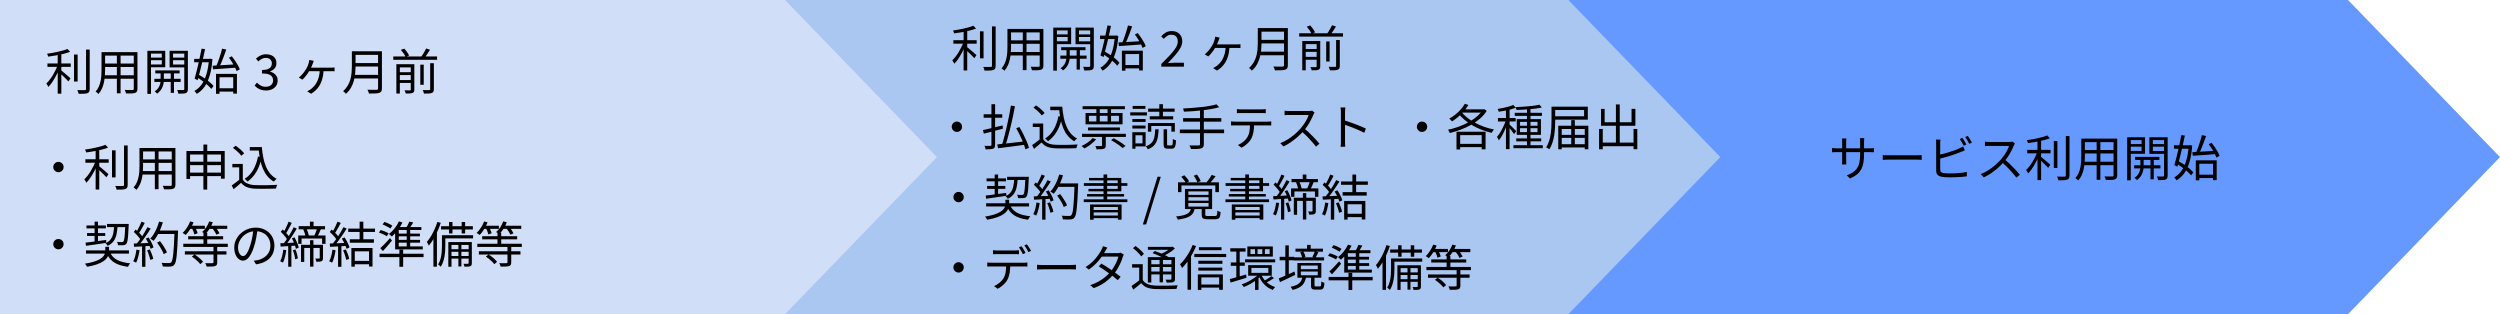 <?xml version="1.0" encoding="UTF-8"?><svg id="_レイヤー_2" xmlns="http://www.w3.org/2000/svg" viewBox="0 0 612.24 76.94"><defs><style>.cls-1{fill:#aac7f2;}.cls-1,.cls-2,.cls-3,.cls-4{stroke-width:0px;}.cls-2{fill:#d0dff7;}.cls-3{fill:#69f;}.cls-4{fill:#000;}</style></defs><g id="_レイヤー_1-2"><polygon class="cls-3" points="575.03 76.94 382.78 76.94 382.78 0 575.03 0 612.24 38.47 575.03 76.94"/><polygon class="cls-1" points="384.08 76.94 191.84 76.94 191.84 0 384.08 0 421.29 38.47 384.08 76.94"/><polygon class="cls-2" points="192.24 76.94 0 76.94 0 0 192.24 0 229.45 38.47 192.24 76.94"/><path class="cls-4" d="M14.1,15.92l.64.28c-.15.46-.34.92-.55,1.4-.22.48-.45.95-.71,1.4s-.52.88-.8,1.28c-.28.4-.56.73-.84,1.01-.03-.09-.08-.18-.14-.28-.06-.1-.12-.2-.18-.31s-.12-.19-.17-.26c.27-.25.54-.55.81-.89.27-.35.53-.73.77-1.13s.47-.83.68-1.25.37-.84.5-1.24ZM16.51,12l.67.68c-.46.18-.99.35-1.6.5-.61.15-1.24.28-1.89.4-.65.11-1.28.21-1.89.29-.02-.1-.06-.22-.11-.36s-.11-.25-.17-.35c.45-.06.91-.14,1.37-.22s.92-.18,1.37-.28c.44-.1.86-.21,1.25-.32.39-.11.72-.23,1-.35ZM11.62,15.54h5.71v.84h-5.71v-.84ZM14.13,12.93h.89v10.01h-.89v-10.01ZM14.89,17.17c.12.08.29.21.51.4.22.18.46.38.71.6s.49.42.7.6c.21.18.37.32.46.41l-.52.76c-.12-.14-.28-.31-.49-.52s-.43-.43-.66-.65c-.23-.22-.46-.44-.67-.64s-.4-.36-.54-.47l.49-.48ZM18.13,13.35h.88v6.62h-.88v-6.62ZM21.07,12.15h.9v9.61c0,.31-.04.54-.13.7-.08.15-.22.27-.41.35-.2.07-.47.12-.82.14-.35.02-.8.03-1.35.03-.02-.09-.04-.19-.08-.29-.04-.11-.08-.22-.12-.33-.04-.11-.08-.21-.13-.29.42,0,.81.01,1.15.01h.68c.11,0,.19-.03.24-.08.05-.04.07-.12.07-.23v-9.61Z"/><path class="cls-4" d="M24.85,12.76h.89v4.36c0,.46-.02.94-.06,1.46-.04.52-.11,1.05-.22,1.58-.11.53-.27,1.04-.49,1.53-.22.49-.51.93-.87,1.33-.04-.06-.1-.13-.19-.21s-.18-.15-.26-.22-.17-.12-.24-.16c.34-.38.6-.78.79-1.22.19-.44.34-.89.43-1.36.1-.47.16-.93.19-1.4s.04-.91.04-1.33v-4.36ZM25.3,18.43h7.84v.85h-7.84v-.85ZM25.37,12.76h7.76v.86h-7.76v-.86ZM25.37,15.56h7.74v.85h-7.74v-.85ZM28.62,13.09h.91v9.77h-.91v-9.77ZM32.77,12.76h.89v8.98c0,.29-.04.51-.13.66-.08.15-.23.27-.43.35-.2.07-.48.12-.84.13s-.82.02-1.39.01c-.02-.11-.07-.25-.13-.43-.06-.17-.12-.32-.19-.44.28,0,.55.01.81.02.26,0,.49,0,.68,0,.19,0,.32,0,.4,0,.12,0,.2-.03.25-.07.05-.04.07-.12.07-.23v-8.98Z"/><path class="cls-4" d="M36.09,12.44h.89v10.54h-.89v-10.54ZM36.54,14.11h3.37v.64h-3.37v-.64ZM36.63,12.44h3.84v4.04h-3.84v-.7h2.99v-2.66h-2.99v-.68ZM37.81,19.29h6.43v.77h-6.43v-.77ZM39.34,17.51h.79v2.2c0,.18-.02.41-.07.68-.05.27-.13.55-.25.86-.12.3-.28.6-.5.89s-.49.55-.83.79c-.06-.09-.16-.19-.28-.29-.12-.11-.23-.19-.32-.26.4-.25.7-.54.91-.87s.35-.66.43-.98.11-.6.11-.82v-2.18ZM38.03,17.24h5.96v.74h-5.96v-.74ZM45.55,12.44v.68h-3.17v2.68h3.17v.7h-4.02v-4.06h4.02ZM41.81,17.47h.8v5.27h-.8v-5.27ZM42.07,14.11h3.41v.64h-3.41v-.64ZM45.12,12.44h.89v9.36c0,.26-.03.47-.1.63-.07.16-.19.27-.37.35-.18.07-.43.12-.73.14-.3.02-.69.03-1.15.02,0-.08-.03-.17-.05-.28-.03-.11-.06-.22-.1-.33-.04-.11-.08-.21-.12-.29.33,0,.63.01.92.01h.57c.1,0,.16-.03.2-.07.04-.04.05-.1.05-.2v-9.35Z"/><path class="cls-4" d="M47.55,14.41h3.96v.84h-3.96v-.84ZM51.16,14.41h.16l.16-.04.54.12c-.1,1.54-.32,2.87-.65,3.98-.33,1.11-.76,2.03-1.28,2.77-.53.74-1.16,1.32-1.91,1.76-.06-.11-.15-.24-.26-.38-.11-.14-.21-.26-.31-.35.67-.35,1.25-.87,1.75-1.55s.89-1.54,1.2-2.56c.31-1.02.51-2.21.61-3.57v-.18ZM49.37,11.91l.85.11c-.12.59-.26,1.23-.41,1.91-.15.68-.31,1.37-.47,2.06-.16.69-.33,1.35-.49,1.97s-.31,1.19-.44,1.69l-.76-.4c.14-.46.28-.99.44-1.59s.31-1.24.46-1.91c.15-.67.3-1.34.44-2,.14-.66.27-1.27.37-1.84ZM48.15,18.89l.49-.62c.45.25.91.53,1.39.85.48.32.91.65,1.31.98.4.34.72.66.96.96l-.54.72c-.24-.3-.56-.62-.95-.97-.4-.35-.83-.69-1.29-1.03-.46-.34-.92-.64-1.37-.89ZM52.07,16.09c.48-.03,1.03-.06,1.66-.1s1.3-.07,2-.11,1.42-.09,2.13-.14v.82c-.69.05-1.37.1-2.05.16s-1.33.1-1.95.14c-.62.04-1.18.08-1.69.12l-.11-.89ZM54.41,11.91l1,.22c-.17.48-.35.99-.55,1.54s-.4,1.07-.61,1.57c-.21.5-.41.95-.6,1.33l-.76-.22c.14-.3.28-.63.42-1,.14-.37.28-.75.41-1.16.13-.4.26-.8.38-1.19.12-.39.22-.75.3-1.1ZM52.9,18.09h5.12v4.84h-.9v-4.01h-3.36v4.06h-.86v-4.88ZM53.35,21.61h4.2v.83h-4.2v-.83ZM56.05,14.14l.72-.36c.27.33.54.69.79,1.07.26.39.49.77.7,1.14s.36.71.46,1l-.78.43c-.1-.3-.24-.64-.44-1.02-.2-.38-.42-.77-.67-1.16s-.5-.76-.77-1.1Z"/><path class="cls-4" d="M65.17,22.16c-.46,0-.86-.06-1.21-.17-.35-.11-.65-.26-.92-.44-.26-.18-.49-.38-.68-.6l.56-.71c.26.26.56.5.91.7.35.2.77.31,1.27.31.35,0,.66-.06.93-.19.27-.13.48-.31.63-.55.15-.24.23-.51.23-.83,0-.34-.09-.64-.26-.89-.17-.25-.46-.45-.86-.59-.4-.14-.94-.21-1.62-.21v-.85c.61,0,1.09-.07,1.44-.21.35-.14.61-.33.76-.58s.23-.51.23-.81c0-.42-.13-.75-.4-.99-.26-.24-.63-.37-1.09-.37-.35,0-.68.08-.99.25-.31.16-.59.37-.83.63l-.59-.7c.34-.3.7-.56,1.1-.76.4-.2.85-.31,1.35-.31s.94.08,1.33.25c.39.17.69.41.91.74.22.32.33.71.33,1.17,0,.52-.14.95-.43,1.28s-.66.59-1.13.76v.05c.34.09.66.23.94.42.28.19.5.43.67.73.17.29.25.64.25,1.04,0,.51-.13.95-.38,1.31-.26.36-.6.64-1.02.83-.42.2-.9.29-1.43.29Z"/><path class="cls-4" d="M76.84,14.89c-.04.11-.08.22-.12.32s-.08.2-.11.31c-.06.17-.13.36-.22.57s-.18.42-.28.62c-.1.2-.19.38-.28.53-.14.26-.32.54-.53.83s-.43.56-.64.82-.42.46-.61.62l-.88-.52c.25-.18.49-.4.71-.64.23-.24.44-.49.62-.75.19-.26.35-.49.47-.7.16-.26.29-.53.4-.79.1-.26.19-.51.25-.74.03-.11.06-.23.08-.35s.04-.24.05-.35l1.07.23ZM79.25,17.05c-.04,1-.18,1.87-.43,2.62s-.59,1.39-1.04,1.93c-.44.54-.98,1-1.6,1.37l-.95-.62c.13-.06.29-.14.48-.25.19-.11.35-.21.47-.3.25-.2.49-.44.74-.71s.47-.6.67-.98c.2-.38.37-.82.5-1.32s.21-1.08.22-1.74h.94ZM75.64,16.57h5.35c.13,0,.28,0,.46-.01.18,0,.34-.02.48-.05v.95c-.16-.02-.33-.03-.5-.03s-.32,0-.44,0h-5.44l.08-.85Z"/><path class="cls-4" d="M86.16,12.56h.91v3.7c0,.52-.03,1.08-.08,1.67-.05.59-.16,1.19-.32,1.79-.16.6-.4,1.19-.71,1.75-.32.56-.73,1.06-1.25,1.51-.04-.06-.1-.14-.19-.23s-.17-.17-.26-.25-.17-.13-.24-.17c.49-.43.87-.9,1.16-1.4s.5-1.02.64-1.55c.14-.54.23-1.07.28-1.6.04-.53.07-1.04.07-1.52v-3.7ZM86.63,18.34h6.35v.88h-6.35v-.88ZM86.73,12.56h6.25v.88h-6.25v-.88ZM86.73,15.45h6.31v.85h-6.31v-.85ZM92.58,12.56h.95v9.07c0,.32-.05.56-.14.73s-.26.29-.48.37c-.23.08-.56.13-.97.15-.42.02-.94.03-1.58.03-.02-.1-.05-.2-.09-.31-.04-.11-.09-.23-.14-.34-.05-.12-.1-.21-.15-.29.34,0,.66.01.97.02s.58,0,.8,0c.23,0,.39,0,.47,0,.14,0,.24-.04.29-.09s.08-.14.08-.27v-9.06Z"/><path class="cls-4" d="M96.31,13.82h10.73v.83h-10.73v-.83ZM97.07,15.73h3.8v.77h-2.95v6.41h-.85v-7.18ZM97.55,17.68h3.37v.71h-3.37v-.71ZM97.55,19.6h3.37v.71h-3.37v-.71ZM98.17,12.21l.84-.3c.23.25.46.53.68.85.22.32.4.6.52.83l-.89.34c-.1-.23-.25-.51-.47-.83s-.45-.62-.68-.88ZM100.59,15.73h.88v6.2c0,.22-.03.4-.09.53-.06.13-.17.23-.34.3s-.39.12-.65.13c-.27.02-.61.02-1.01.02-.02-.11-.07-.25-.13-.4-.06-.16-.12-.29-.19-.4.3,0,.58.01.83.02s.41,0,.49,0c.09,0,.15-.02.17-.05.03-.03.04-.08.04-.16v-6.19ZM102.93,15.84h.84v4.92h-.84v-4.92ZM104.35,11.87l.96.31c-.22.38-.47.76-.73,1.14-.26.38-.5.72-.71,1l-.8-.29c.15-.2.31-.43.47-.68.16-.25.31-.51.45-.77.14-.26.26-.5.37-.71ZM105.36,15.48h.89v6.37c0,.26-.04.45-.11.59-.07.14-.2.25-.4.32-.18.07-.43.12-.74.14-.31.02-.69.03-1.16.02-.02-.12-.07-.26-.13-.43-.06-.16-.13-.31-.19-.44.36.02.69.02.98.02s.5,0,.6-.01c.1,0,.16-.02.2-.05.04-.03.05-.09.05-.18v-6.36Z"/><path class="cls-4" d="M14.31,58.52c.24,0,.45.06.64.17.19.12.34.27.46.46.12.19.17.4.17.64s-.06.44-.17.64c-.12.19-.27.35-.46.46-.19.12-.4.17-.64.17s-.44-.06-.64-.17c-.19-.12-.35-.27-.46-.46-.12-.19-.17-.4-.17-.64s.06-.45.17-.64c.12-.19.27-.34.46-.46.19-.12.4-.17.64-.17Z"/><path class="cls-4" d="M25.8,60.44h.91v1c0,.27-.04.56-.11.85-.07.3-.21.59-.42.88s-.51.57-.91.84c-.4.27-.92.51-1.56.74-.64.22-1.44.42-2.39.58-.06-.1-.13-.23-.23-.38-.1-.15-.2-.28-.29-.38.89-.14,1.63-.31,2.23-.5.6-.19,1.08-.4,1.45-.62s.65-.45.83-.68c.19-.23.32-.46.38-.69.07-.23.1-.45.1-.65v-.97ZM20.95,59.42c.42-.05.91-.11,1.46-.18.55-.07,1.13-.15,1.74-.23s1.23-.17,1.84-.25l.02.72c-.9.14-1.78.27-2.66.39-.88.12-1.65.23-2.3.33l-.1-.78ZM21.07,61.32h10.51v.78h-10.51v-.78ZM21.17,55.22h4.76v.72h-4.76v-.72ZM21.32,57.07h4.45v.71h-4.45v-.71ZM23.16,54.28h.84v5.06l-.84.13v-5.2ZM27.96,55.1h.85c-.04.83-.13,1.57-.26,2.22-.13.65-.37,1.21-.7,1.69-.34.48-.83.88-1.48,1.21-.05-.1-.12-.22-.23-.35-.1-.13-.2-.23-.3-.3.58-.27,1.02-.62,1.31-1.03s.49-.91.6-1.49c.11-.58.18-1.23.2-1.96ZM26.88,61.63c.34.89.93,1.55,1.76,2,.83.44,1.92.73,3.26.86-.07.06-.14.15-.21.25s-.13.2-.19.31c-.06.1-.11.2-.16.29-.94-.12-1.75-.32-2.45-.6s-1.28-.66-1.75-1.15c-.47-.48-.84-1.09-1.11-1.81l.84-.14ZM26.21,54.84h4.79v.78h-4.79v-.78ZM30.67,54.84h.85v.23c0,.06,0,.11-.01.14-.04,1.01-.08,1.82-.13,2.43-.05.61-.11,1.08-.18,1.39-.07.32-.16.54-.26.67-.09.11-.19.19-.3.25-.11.05-.26.09-.43.1-.14.02-.32.02-.56.02s-.49,0-.76-.02c0-.13-.03-.27-.07-.42-.04-.15-.1-.28-.17-.4.26.03.49.05.71.05.22,0,.37,0,.47,0s.17,0,.23-.02c.06-.02.11-.06.16-.12.07-.09.14-.27.19-.56.06-.28.11-.72.15-1.3.04-.58.08-1.35.13-2.3v-.14Z"/><path class="cls-4" d="M33.41,61.14l.77.13c-.08.57-.19,1.13-.34,1.67-.14.55-.31,1.01-.5,1.4-.06-.04-.13-.08-.21-.12s-.17-.08-.26-.13-.17-.08-.25-.1c.21-.37.37-.81.5-1.31s.22-1.02.29-1.54ZM32.75,59.64c.54-.02,1.18-.04,1.93-.07.75-.03,1.52-.06,2.32-.1v.74c-.76.05-1.5.09-2.23.13-.73.04-1.38.08-1.94.11l-.07-.82ZM32.77,56.81l.44-.6c.22.18.45.39.68.61.23.22.44.45.64.67.19.22.34.42.44.59l-.48.7c-.11-.19-.26-.4-.45-.64-.19-.23-.39-.46-.62-.7-.22-.23-.44-.44-.66-.64ZM34.65,54.28l.8.31c-.14.29-.3.59-.48.91-.18.32-.35.63-.52.92-.17.29-.33.55-.49.77l-.62-.28c.15-.23.31-.5.47-.81s.32-.62.47-.95c.15-.32.28-.62.37-.88ZM36.11,55.64l.79.34c-.28.46-.59.93-.93,1.43-.34.5-.68.99-1.03,1.46-.34.47-.67.88-.97,1.22l-.58-.3c.23-.27.47-.58.72-.92.25-.34.49-.7.74-1.08.24-.38.47-.75.69-1.12.22-.37.4-.71.56-1.03ZM34.79,59.99h.82v5.35h-.82v-5.35ZM35.72,58.43l.67-.29c.18.26.34.54.5.84s.3.58.43.86.21.53.27.76l-.71.34c-.06-.22-.16-.48-.28-.77-.12-.29-.26-.58-.41-.89-.15-.3-.31-.59-.48-.85ZM36.03,61.31l.67-.23c.18.37.34.77.5,1.2.16.43.27.8.33,1.12l-.74.25c-.06-.32-.16-.7-.3-1.13-.14-.44-.3-.84-.46-1.21ZM38.97,54.26l.91.2c-.17.58-.37,1.14-.61,1.7-.24.56-.49,1.07-.77,1.55-.28.48-.57.9-.88,1.27-.06-.05-.14-.11-.24-.17-.1-.07-.2-.14-.3-.2-.1-.07-.2-.12-.28-.16.32-.34.61-.73.88-1.17.27-.44.51-.93.73-1.45.22-.52.4-1.04.55-1.57ZM38.46,59.42l.73-.37c.22.29.45.6.67.92s.43.65.61.98c.18.32.32.61.41.87l-.8.42c-.08-.26-.21-.55-.38-.88s-.37-.66-.58-1c-.22-.34-.44-.65-.66-.94ZM38.52,56.45h4.57v.85h-4.57v-.85ZM42.72,56.45h.88v.29c0,.07,0,.13-.01.17-.05,1.36-.1,2.51-.15,3.44-.05.94-.11,1.71-.18,2.31-.07.6-.15,1.07-.23,1.41s-.2.58-.32.72c-.13.18-.27.3-.42.36-.15.06-.34.11-.56.13-.2.02-.47.03-.82.02-.34,0-.7-.02-1.06-.04,0-.14-.04-.29-.09-.46-.05-.17-.12-.32-.2-.44.4.03.77.05,1.11.06.34,0,.58.01.73.01.13,0,.23-.01.31-.04.08-.02.15-.08.22-.16.1-.1.2-.32.28-.64s.15-.78.22-1.37c.06-.59.12-1.35.17-2.27s.1-2.03.14-3.32v-.19Z"/><path class="cls-4" d="M46.55,54.22l.85.23c-.23.59-.52,1.16-.86,1.71s-.7,1.01-1.07,1.39c-.06-.05-.13-.1-.22-.17-.09-.06-.19-.13-.28-.19-.1-.06-.18-.11-.25-.14.38-.35.73-.78,1.05-1.28.32-.5.59-1.01.79-1.54ZM44.89,59.69h10.9v.79h-10.9v-.79ZM45.27,61.54h10.19v.79h-10.19v-.79ZM46.08,57.84h8.57v.77h-8.57v-.77ZM46.27,55.28h3.9v.77h-3.9v-.77ZM46.99,55.86l.77-.25c.13.23.26.49.38.78s.22.53.26.73l-.8.3c-.04-.21-.12-.46-.23-.75s-.24-.56-.38-.81ZM46.99,62.84l.66-.52c.26.16.53.34.79.55s.51.42.74.64c.23.22.41.42.55.61l-.7.58c-.13-.19-.3-.4-.52-.62-.22-.22-.46-.44-.73-.65-.26-.21-.53-.41-.79-.58ZM51.25,54.22l.86.2c-.2.58-.47,1.12-.8,1.63s-.69.94-1.06,1.3c-.06-.06-.13-.12-.22-.18-.09-.06-.18-.13-.28-.19-.09-.06-.17-.12-.25-.16.37-.31.71-.7,1.02-1.16.31-.46.55-.94.72-1.45ZM49.83,57.02h.92v3.13h-.92v-3.13ZM52.29,60.32h.91v3.92c0,.26-.04.46-.11.6-.07.14-.21.24-.42.32-.2.06-.47.1-.81.11-.34.01-.76.02-1.25.02-.02-.13-.07-.27-.14-.43-.07-.16-.13-.3-.2-.42.27,0,.53.01.76.02.24,0,.44,0,.61,0s.29,0,.37-.01c.11,0,.19-.03.22-.05s.05-.09.05-.17v-3.91ZM50.9,55.28h4.75v.77h-4.75v-.77ZM51.98,55.87l.74-.3c.2.23.4.5.59.79s.34.56.44.78l-.78.34c-.08-.22-.21-.49-.4-.79-.19-.3-.39-.57-.59-.82Z"/><path class="cls-4" d="M63.08,56.16c-.08.62-.18,1.28-.31,1.96-.12.68-.28,1.34-.47,1.98-.24.82-.51,1.51-.8,2.06-.29.55-.61.97-.94,1.25-.34.28-.69.42-1.06.42s-.69-.13-1.02-.38-.6-.63-.8-1.11c-.21-.48-.31-1.05-.31-1.71s.13-1.28.4-1.86c.27-.58.64-1.1,1.12-1.55.48-.45,1.03-.81,1.67-1.07.64-.26,1.32-.4,2.05-.4s1.34.12,1.9.35c.56.23,1.05.55,1.45.95.4.4.71.87.92,1.4s.32,1.1.32,1.71c0,.84-.18,1.58-.53,2.22-.36.64-.87,1.16-1.54,1.56s-1.48.66-2.43.79l-.56-.89c.19-.02.38-.05.55-.07.18-.02.34-.05.48-.08.38-.09.76-.23,1.12-.41.36-.19.69-.43.98-.72s.52-.64.69-1.04c.17-.4.26-.87.26-1.39,0-.49-.08-.94-.24-1.36s-.4-.79-.71-1.11c-.31-.32-.69-.57-1.14-.76-.45-.18-.96-.28-1.54-.28-.66,0-1.25.12-1.78.36s-.98.55-1.36.94c-.37.39-.66.81-.86,1.27s-.3.91-.3,1.35c0,.5.07.92.2,1.24.13.32.29.56.48.71.19.15.37.23.56.23s.39-.09.59-.28c.2-.19.4-.49.61-.91s.41-.97.61-1.64c.18-.58.33-1.19.45-1.84.12-.65.21-1.28.27-1.91h1.01Z"/><path class="cls-4" d="M69.38,61.14l.73.12c-.08.57-.19,1.12-.32,1.67-.14.54-.3,1.01-.49,1.39-.04-.03-.1-.07-.19-.11s-.17-.08-.26-.12-.16-.07-.23-.1c.2-.37.36-.81.48-1.31s.21-1.02.28-1.54ZM68.65,59.58c.5-.02,1.09-.04,1.77-.08.68-.04,1.37-.08,2.09-.12v.77c-.68.05-1.35.09-2.01.13-.66.04-1.25.08-1.77.11l-.08-.8ZM68.76,56.76l.47-.56c.22.19.43.4.65.64.22.23.42.46.61.68s.32.43.42.61l-.49.66c-.1-.19-.25-.41-.43-.65s-.38-.48-.59-.72c-.22-.24-.43-.46-.64-.66ZM71.94,55.64l.74.34c-.26.45-.55.92-.87,1.42-.32.5-.64.98-.96,1.44s-.63.87-.93,1.22l-.54-.3c.22-.26.44-.57.67-.91.23-.34.46-.7.7-1.07.23-.37.45-.74.65-1.11s.38-.71.53-1.03ZM70.67,54.28l.78.3c-.14.3-.3.6-.47.92-.17.32-.33.63-.5.92s-.32.56-.47.78l-.61-.26c.14-.23.3-.5.46-.82.16-.31.31-.63.46-.96.14-.33.26-.62.36-.89ZM70.58,59.94h.78v5.38h-.78v-5.38ZM71.49,58.37l.64-.25c.15.26.3.55.43.86s.26.61.37.89c.11.29.18.55.22.78l-.68.29c-.04-.22-.11-.48-.21-.78-.1-.3-.22-.6-.35-.92-.13-.32-.27-.61-.41-.87ZM71.71,61.28l.65-.19c.14.34.27.72.38,1.13s.18.76.22,1.06l-.68.22c-.02-.3-.09-.66-.19-1.07-.1-.41-.23-.79-.37-1.13ZM73.04,57.67h6.68v2.06h-.84v-1.31h-5.03v1.31h-.82v-2.06ZM73.14,55.38h6.47v.78h-6.47v-.78ZM73.7,59.95h4.97v.77h-4.16v3.42h-.8v-4.19ZM74.27,56.18l.78-.19c.14.27.26.57.37.88.11.32.18.59.22.83l-.83.23c-.03-.24-.1-.52-.2-.85-.1-.33-.22-.63-.34-.9ZM75.9,54.28h.89v1.56h-.89v-1.56ZM75.93,58.82h.83v6.48h-.83v-6.48ZM77.67,55.93l.9.2c-.13.32-.27.64-.41.97-.15.32-.29.6-.43.83l-.78-.19c.09-.17.18-.36.26-.57.09-.21.17-.43.25-.65s.15-.42.2-.59ZM78.3,59.95h.8v3.23c0,.2-.02.36-.07.48s-.13.22-.27.29c-.14.07-.31.12-.52.13-.21.02-.46.02-.77.02-.02-.12-.05-.25-.1-.4-.05-.15-.11-.28-.16-.39.22,0,.42.01.59.01h.34c.1,0,.16-.06.16-.16v-3.22Z"/><path class="cls-4" d="M81.41,61.14l.77.13c-.08.57-.19,1.13-.34,1.67-.14.55-.31,1.01-.5,1.4-.06-.04-.13-.08-.21-.12s-.17-.08-.26-.13-.17-.08-.25-.1c.21-.37.37-.81.5-1.31s.22-1.02.29-1.54ZM80.75,59.64c.54-.02,1.17-.04,1.91-.07.74-.03,1.5-.06,2.29-.1v.74c-.76.05-1.49.09-2.21.14s-1.36.08-1.92.1l-.07-.82ZM80.77,56.81l.44-.6c.22.18.45.39.68.61.23.22.44.45.64.67.19.22.34.42.44.59l-.48.7c-.11-.19-.26-.4-.45-.64-.19-.23-.39-.46-.62-.7-.22-.23-.44-.44-.66-.64ZM82.65,54.28l.8.31c-.14.29-.3.59-.48.91-.18.32-.35.63-.52.92-.17.29-.33.55-.49.77l-.62-.28c.15-.23.31-.5.47-.81s.32-.62.47-.95c.15-.32.28-.62.37-.88ZM84.11,55.64l.79.34c-.28.46-.59.93-.93,1.43-.34.5-.68.99-1.03,1.46-.34.47-.67.88-.97,1.22l-.58-.3c.23-.27.47-.58.72-.92.25-.34.49-.7.74-1.08.24-.38.47-.75.69-1.12.22-.37.4-.71.56-1.03ZM82.79,59.99h.82v5.35h-.82v-5.35ZM83.72,58.43l.67-.29c.18.26.34.54.5.84s.3.58.43.86.21.53.27.76l-.71.34c-.06-.22-.16-.48-.28-.77-.12-.29-.26-.58-.41-.89-.15-.3-.31-.59-.48-.85ZM84.03,61.31l.67-.23c.18.37.34.77.5,1.2.16.43.27.8.33,1.12l-.74.25c-.06-.32-.16-.7-.3-1.13-.14-.44-.3-.84-.46-1.21ZM85.28,55.98h6.56v.82h-6.56v-.82ZM85.67,58.6h5.9v.84h-5.9v-.84ZM86.05,60.73h5.18v4.54h-.86v-3.72h-3.48v3.76h-.84v-4.57ZM86.51,63.89h4.28v.82h-4.28v-.82ZM88.07,54.28h.91v4.7h-.91v-4.7Z"/><path class="cls-4" d="M92.79,56.96l.44-.64c.22.06.46.14.7.24s.48.19.7.29c.22.1.41.19.55.29l-.44.71c-.14-.1-.33-.2-.55-.31-.22-.11-.46-.21-.7-.32s-.48-.19-.7-.26ZM92.95,62.14h10.78v.83h-10.78v-.83ZM93.13,60.78c.22-.19.46-.42.73-.7.27-.27.55-.56.83-.86s.56-.61.82-.91l.48.61c-.34.42-.71.85-1.09,1.3s-.76.87-1.13,1.26l-.64-.7ZM93.69,54.96l.46-.62c.22.07.45.16.69.27.24.11.48.22.7.33.22.11.4.22.54.31l-.47.71c-.14-.1-.32-.22-.54-.34s-.44-.24-.68-.35-.47-.22-.7-.31ZM97.69,54.22l.86.26c-.2.44-.44.87-.73,1.3s-.59.82-.91,1.19c-.32.37-.64.69-.96.96-.05-.06-.11-.12-.2-.2s-.17-.16-.26-.23c-.09-.08-.17-.14-.25-.19.49-.37.95-.83,1.39-1.37.44-.55.79-1.12,1.05-1.71ZM96.77,56.36l.88-.74v4.98h-.88v-4.24ZM96.77,60.34h6.76v.74h-6.76v-.74ZM97.31,55.6h5.88v.73h-6.32l.44-.73ZM97.13,57.2h5.71v.68h-5.71v-.68ZM97.13,58.75h5.74v.68h-5.74v-.68ZM97.81,61.15h.92v4.18h-.92v-4.18ZM100.23,54.28l.97.19c-.18.3-.36.59-.54.89-.18.3-.36.55-.52.77l-.74-.19c.15-.23.3-.5.46-.82.15-.31.28-.59.37-.84ZM99.6,55.87h.85v4.74h-.85v-4.74Z"/><path class="cls-4" d="M107.11,54.34l.83.23c-.22.7-.49,1.38-.8,2.06-.31.68-.64,1.32-1,1.93-.36.6-.74,1.14-1.14,1.6-.02-.07-.06-.17-.12-.28-.06-.12-.12-.23-.18-.35-.06-.12-.12-.21-.17-.28.35-.41.69-.87,1.01-1.4.32-.52.61-1.09.88-1.69.27-.6.5-1.21.69-1.82ZM106.14,57.28l.84-.83.02.02v8.84h-.86v-8.04ZM108.23,57.6h.83v2.59c0,.38-.01.79-.04,1.23-.02.44-.08.9-.16,1.36s-.19.91-.34,1.34c-.15.43-.34.83-.57,1.2-.05-.06-.11-.12-.2-.19-.08-.07-.17-.14-.25-.21-.08-.07-.16-.12-.22-.15.29-.46.5-.95.63-1.49s.22-1.07.26-1.61c.04-.54.06-1.03.06-1.49v-2.58ZM108.01,55.4h7.79v.79h-7.79v-.79ZM108.62,57.6h7.24v.79h-7.24v-.79ZM109.79,59.28h5.34v.7h-4.56v5.34h-.78v-6.04ZM109.97,54.37h.84v2.81h-.84v-2.81ZM110.24,61.02h4.78v.64h-4.78v-.64ZM110.24,62.69h4.78v.64h-4.78v-.64ZM112.26,59.53h.73v5.72h-.73v-5.72ZM113.06,54.37h.85v2.81h-.85v-2.81ZM114.77,59.28h.78v5.16c0,.2-.02.36-.07.47-.05.12-.14.21-.28.27-.14.06-.33.1-.57.12-.24.02-.53.02-.89.01,0-.1-.03-.21-.08-.35-.04-.14-.09-.26-.15-.36.26,0,.48.01.68.01s.33,0,.4-.01c.12,0,.18-.06.18-.18v-5.15Z"/><path class="cls-4" d="M118.55,54.22l.85.23c-.23.59-.52,1.16-.86,1.71s-.7,1.01-1.07,1.39c-.06-.05-.13-.1-.22-.17-.09-.06-.19-.13-.28-.19-.1-.06-.18-.11-.25-.14.38-.35.73-.78,1.05-1.28.32-.5.59-1.01.79-1.54ZM116.89,59.69h10.9v.79h-10.9v-.79ZM117.27,61.54h10.19v.79h-10.19v-.79ZM118.08,57.84h8.57v.77h-8.57v-.77ZM118.27,55.28h3.9v.77h-3.9v-.77ZM118.99,55.86l.77-.25c.13.23.26.49.38.78s.22.53.26.73l-.8.3c-.04-.21-.12-.46-.23-.75s-.24-.56-.38-.81ZM118.99,62.84l.66-.52c.26.16.53.34.79.55s.51.42.74.64c.23.22.41.42.55.61l-.7.58c-.13-.19-.3-.4-.52-.62-.22-.22-.46-.44-.73-.65-.26-.21-.53-.41-.79-.58ZM123.25,54.22l.86.2c-.2.58-.47,1.12-.8,1.63s-.69.94-1.06,1.3c-.06-.06-.13-.12-.22-.18-.09-.06-.18-.13-.28-.19-.09-.06-.17-.12-.25-.16.37-.31.71-.7,1.02-1.16.31-.46.55-.94.72-1.45ZM121.83,57.02h.92v3.13h-.92v-3.13ZM124.29,60.32h.91v3.92c0,.26-.04.46-.11.6-.07.14-.21.24-.42.32-.2.06-.47.1-.81.11-.34.01-.76.02-1.25.02-.02-.13-.07-.27-.14-.43-.07-.16-.13-.3-.2-.42.27,0,.53.01.76.02.24,0,.44,0,.61,0s.29,0,.37-.01c.11,0,.19-.03.22-.05s.05-.09.05-.17v-3.91ZM122.9,55.28h4.75v.77h-4.75v-.77ZM123.98,55.87l.74-.3c.2.23.4.5.59.79s.34.56.44.78l-.78.34c-.08-.22-.21-.49-.4-.79-.19-.3-.39-.57-.59-.82Z"/><path class="cls-4" d="M14.31,39.64c.24,0,.45.06.64.17.19.12.34.27.46.46.12.19.17.4.17.64s-.06.44-.17.64c-.12.19-.27.35-.46.46-.19.12-.4.17-.64.17s-.44-.06-.64-.17c-.19-.12-.35-.27-.46-.46-.12-.19-.17-.4-.17-.64s.06-.45.17-.64c.12-.19.27-.34.46-.46.19-.12.4-.17.64-.17Z"/><path class="cls-4" d="M23.4,39.39l.64.28c-.15.46-.34.92-.55,1.4-.22.48-.45.95-.71,1.4s-.52.88-.8,1.28c-.28.4-.56.73-.84,1.01-.03-.09-.08-.18-.14-.28-.06-.1-.12-.2-.18-.31s-.12-.19-.17-.26c.27-.25.54-.55.81-.89.27-.35.53-.73.77-1.13s.47-.83.68-1.25.37-.84.5-1.24ZM25.81,35.47l.67.68c-.46.18-.99.35-1.6.5-.61.15-1.24.28-1.89.4-.65.11-1.28.21-1.89.29-.02-.1-.06-.22-.11-.36s-.11-.25-.17-.35c.45-.06.91-.14,1.37-.22s.92-.18,1.37-.28c.44-.1.86-.21,1.25-.32.39-.11.72-.23,1-.35ZM20.91,39.01h5.71v.84h-5.71v-.84ZM23.42,36.4h.89v10.01h-.89v-10.01ZM24.19,40.64c.12.08.29.21.51.4.22.18.46.38.71.6s.49.42.7.6c.21.18.37.32.46.41l-.52.76c-.12-.14-.28-.31-.49-.52s-.43-.43-.66-.65c-.23-.22-.46-.44-.67-.64s-.4-.36-.54-.47l.49-.48ZM27.43,36.82h.88v6.62h-.88v-6.62ZM30.37,35.62h.9v9.61c0,.31-.04.54-.13.7-.08.15-.22.27-.41.35-.2.07-.47.12-.82.14-.35.02-.8.03-1.35.03-.02-.09-.04-.19-.08-.29-.04-.11-.08-.22-.12-.33-.04-.11-.08-.21-.13-.29.42,0,.81.01,1.15.01h.68c.11,0,.19-.03.24-.08.05-.04.07-.12.07-.23v-9.61Z"/><path class="cls-4" d="M34.15,36.24h.89v4.36c0,.46-.02.94-.06,1.46-.04.52-.11,1.05-.22,1.58-.11.53-.27,1.04-.49,1.53-.22.49-.51.93-.87,1.33-.04-.06-.1-.13-.19-.21s-.18-.15-.26-.22-.17-.12-.24-.16c.34-.38.6-.78.79-1.22.19-.44.34-.89.43-1.36.1-.47.16-.93.19-1.4s.04-.91.04-1.33v-4.36ZM34.59,41.9h7.84v.85h-7.84v-.85ZM34.67,36.24h7.76v.86h-7.76v-.86ZM34.67,39.03h7.74v.85h-7.74v-.85ZM37.92,36.56h.91v9.77h-.91v-9.77ZM42.07,36.24h.89v8.98c0,.29-.04.51-.13.66-.08.15-.23.27-.43.35-.2.07-.48.12-.84.13s-.82.02-1.39.01c-.02-.11-.07-.25-.13-.43-.06-.17-.12-.32-.19-.44.28,0,.55.01.81.02.26,0,.49,0,.68,0,.19,0,.32,0,.4,0,.12,0,.2-.03.25-.07.05-.04.07-.12.07-.23v-8.98Z"/><path class="cls-4" d="M45.66,36.98h9.37v6.78h-.92v-5.92h-7.56v5.98h-.89v-6.84ZM46.23,39.6h8.36v.84h-8.36v-.84ZM46.23,42.27h8.36v.86h-8.36v-.86ZM49.81,35.4h.94v11.03h-.94v-11.03Z"/><path class="cls-4" d="M59.46,43.99c.29.44.69.77,1.2.98s1.12.34,1.81.36c.33.02.73.03,1.19.03.47,0,.96,0,1.48,0,.52,0,1.01-.02,1.49-.04.48-.02.9-.04,1.26-.06-.04.06-.08.15-.12.26-.04.11-.08.23-.11.34-.03.12-.06.22-.07.31-.33.02-.72.03-1.16.04-.45,0-.91.01-1.39.02-.48,0-.95,0-1.4,0s-.84,0-1.17-.02c-.78-.03-1.45-.16-2.01-.38-.56-.22-1.03-.58-1.41-1.06-.29.26-.58.51-.89.77-.3.26-.62.53-.95.8l-.47-.92c.29-.19.6-.41.93-.67s.65-.51.97-.76h.82ZM59.46,40.14v4.25h-.88v-3.41h-1.68v-.84h2.56ZM57.03,36.22l.66-.54c.26.17.53.36.8.58.27.22.52.44.75.67.23.22.41.43.56.62l-.72.6c-.12-.19-.29-.4-.52-.64-.23-.23-.48-.46-.74-.69-.27-.23-.53-.43-.79-.61ZM63.19,38.32l.92.14c-.28,1.36-.71,2.54-1.28,3.54-.57,1-1.31,1.82-2.2,2.46-.04-.06-.1-.13-.19-.21s-.17-.17-.27-.25c-.1-.08-.18-.15-.25-.21.89-.56,1.59-1.3,2.12-2.23.52-.93.91-2.01,1.15-3.24ZM61.17,36.01h2.52v.85h-2.52v-.85ZM63.14,36.01h.98c.08.91.2,1.77.36,2.59.16.81.38,1.55.67,2.22s.64,1.25,1.07,1.76c.43.5.94.91,1.54,1.22-.07.04-.15.1-.24.18s-.17.16-.26.25-.15.17-.21.24c-.61-.35-1.13-.79-1.57-1.33-.44-.53-.8-1.14-1.09-1.82-.29-.68-.52-1.44-.68-2.26s-.3-1.69-.38-2.62h-.19v-.43Z"/><path class="cls-4" d="M448.66,36.24s.12.02.25.03c.12.01.27.02.45.04s.34.02.5.02h7.96c.26,0,.49,0,.68-.02.19-.02.33-.03.42-.04v1.02c-.07,0-.21-.02-.41-.02-.2,0-.43-.01-.7-.01h-7.96c-.17,0-.34,0-.5,0s-.31,0-.44.02c-.12,0-.21.01-.26.01v-1.04ZM452.18,33.92c0,.06-.02.16-.04.32-.02.16-.02.34-.02.55v4.39c0,.14,0,.29.01.45,0,.16.02.29.02.41s.01.19.01.23h-1.06s0-.12.01-.23.02-.25.02-.4.01-.31.01-.46v-4.39c0-.14,0-.28-.01-.44s-.02-.3-.04-.44h1.07ZM456.5,37.67c0,.8-.05,1.51-.15,2.12-.1.62-.28,1.16-.53,1.64-.26.48-.61.91-1.05,1.28-.44.37-1.01.71-1.7,1.01l-.8-.76c.55-.22,1.03-.45,1.44-.71s.75-.58,1.02-.96c.27-.38.48-.86.61-1.44.14-.58.2-1.28.2-2.12v-2.92c0-.24,0-.45-.02-.63-.02-.18-.03-.3-.04-.35h1.08c0,.06-.02.17-.04.35-.02.18-.02.39-.02.63v2.84Z"/><path class="cls-4" d="M461.08,37.98c.12,0,.27.02.44.03s.37.02.58.02.43,0,.64,0h6.58c.3,0,.56,0,.78-.02.22-.02.39-.03.52-.04v1.18c-.12,0-.3-.02-.53-.04-.24-.02-.49-.02-.75-.02h-6.59c-.33,0-.64,0-.94.02-.3.01-.54.03-.73.04v-1.18Z"/><path class="cls-4" d="M475.21,34.18c-.02.14-.03.29-.04.46-.01.17-.02.34-.02.51v6.34c0,.3.07.51.2.63.13.12.35.2.64.26.19.03.43.06.71.07.28.02.57.02.87.02.32,0,.66,0,1.03-.02.37-.02.74-.04,1.12-.07s.74-.07,1.07-.12c.34-.05.63-.1.88-.17v1.09c-.34.06-.76.1-1.24.14-.48.04-.98.06-1.49.08-.51.02-.98.03-1.42.03-.35,0-.7,0-1.04-.03-.34-.02-.63-.05-.88-.09-.46-.08-.82-.24-1.07-.47s-.37-.6-.37-1.09v-6.6c0-.1,0-.21,0-.32,0-.11-.01-.23-.02-.34-.01-.12-.03-.22-.04-.31h1.12ZM474.7,37.96c.36-.08.76-.18,1.19-.29.44-.12.88-.24,1.33-.38.45-.14.89-.28,1.32-.43.43-.15.81-.3,1.16-.46.18-.08.36-.16.54-.25s.35-.18.52-.29l.42.96c-.17.07-.35.15-.56.23s-.39.16-.57.23c-.38.15-.79.31-1.25.47-.46.16-.93.31-1.42.46-.49.15-.96.29-1.42.41s-.88.24-1.25.32v-1ZM480.59,33.77c.1.14.22.31.34.51.12.2.24.39.35.59s.21.38.29.54l-.65.3c-.12-.25-.27-.53-.46-.85-.18-.32-.36-.59-.52-.82l.64-.28ZM481.91,33.29c.1.15.22.33.35.53.13.2.25.4.37.59.12.2.21.37.29.51l-.65.3c-.13-.26-.28-.55-.47-.86-.18-.31-.36-.57-.53-.8l.64-.28Z"/><path class="cls-4" d="M493.46,35.15s-.09.13-.15.23c-.06.11-.11.21-.15.29-.15.39-.35.83-.6,1.3-.25.48-.52.95-.83,1.41s-.62.88-.96,1.26c-.44.5-.92.98-1.45,1.45s-1.08.9-1.67,1.31c-.58.4-1.19.75-1.82,1.04l-.77-.8c.65-.26,1.27-.57,1.87-.95.6-.38,1.16-.8,1.68-1.25.52-.45.99-.91,1.4-1.36.27-.31.54-.66.81-1.05.27-.39.51-.78.72-1.19s.37-.77.46-1.1h-4.68c-.14,0-.29,0-.46.01s-.33.02-.47.02c-.14,0-.23.02-.28.02v-1.09c.06,0,.16.02.31.03.15.01.31.02.47.03s.31.01.43.01h4.63c.2,0,.38,0,.53-.02s.28-.04.37-.07l.61.47ZM490.93,39.02c.33.27.67.57,1.01.9s.69.67,1.03,1.01.65.68.94,1,.54.6.74.86l-.84.72c-.28-.38-.62-.8-1.01-1.24-.39-.44-.81-.89-1.24-1.33-.44-.44-.87-.85-1.31-1.23l.68-.68Z"/><path class="cls-4" d="M498.94,37.1l.64.28c-.15.46-.34.92-.55,1.4-.22.48-.45.95-.71,1.4s-.52.88-.8,1.28c-.28.4-.56.73-.84,1.01-.03-.09-.08-.18-.14-.28-.06-.1-.12-.2-.18-.31s-.12-.19-.17-.26c.27-.25.54-.55.81-.89.27-.35.53-.73.77-1.13s.47-.83.68-1.25.37-.84.5-1.24ZM501.35,33.17l.67.68c-.46.18-.99.35-1.6.5-.61.15-1.24.28-1.89.4-.65.11-1.28.21-1.89.29-.02-.1-.06-.22-.11-.36s-.11-.25-.17-.35c.45-.06.91-.14,1.37-.22s.92-.18,1.37-.28c.44-.1.86-.21,1.25-.32.39-.11.72-.23,1-.35ZM496.46,36.71h5.71v.84h-5.71v-.84ZM498.97,34.11h.89v10.01h-.89v-10.01ZM499.73,38.34c.12.08.29.21.51.4.22.18.46.38.71.6s.49.42.7.6c.21.18.37.32.46.41l-.52.76c-.12-.14-.28-.31-.49-.52s-.43-.43-.66-.65c-.23-.22-.46-.44-.67-.64s-.4-.36-.54-.47l.49-.48ZM502.97,34.53h.88v6.62h-.88v-6.62ZM505.91,33.33h.9v9.61c0,.31-.04.54-.13.7-.08.15-.22.27-.41.35-.2.07-.47.12-.82.14-.35.02-.8.03-1.35.03-.02-.09-.04-.19-.08-.29-.04-.11-.08-.22-.12-.33-.04-.11-.08-.21-.13-.29.42,0,.81.01,1.15.01h.68c.11,0,.19-.03.24-.08.05-.04.07-.12.07-.23v-9.61Z"/><path class="cls-4" d="M509.69,33.94h.89v4.36c0,.46-.02.94-.06,1.46-.04.52-.11,1.05-.22,1.58-.11.53-.27,1.04-.49,1.53-.22.49-.51.93-.87,1.33-.04-.06-.1-.13-.19-.21s-.18-.15-.26-.22-.17-.12-.24-.16c.34-.38.6-.78.79-1.22.19-.44.34-.89.43-1.36.1-.47.16-.93.19-1.4s.04-.91.04-1.33v-4.36ZM510.14,39.6h7.84v.85h-7.84v-.85ZM510.21,33.94h7.76v.86h-7.76v-.86ZM510.21,36.74h7.74v.85h-7.74v-.85ZM513.46,34.26h.91v9.77h-.91v-9.77ZM517.61,33.94h.89v8.98c0,.29-.04.51-.13.66-.08.15-.23.27-.43.35-.2.07-.48.12-.84.13s-.82.02-1.39.01c-.02-.11-.07-.25-.13-.43-.06-.17-.12-.32-.19-.44.28,0,.55.01.81.02.26,0,.49,0,.68,0,.19,0,.32,0,.4,0,.12,0,.2-.03.25-.07.05-.04.07-.12.07-.23v-8.98Z"/><path class="cls-4" d="M520.93,33.62h.89v10.54h-.89v-10.54ZM521.38,35.28h3.37v.64h-3.37v-.64ZM521.47,33.62h3.84v4.04h-3.84v-.7h2.99v-2.66h-2.99v-.68ZM522.65,40.47h6.43v.77h-6.43v-.77ZM524.18,38.68h.79v2.2c0,.18-.02.41-.07.68-.05.27-.13.55-.25.86-.12.3-.28.6-.5.89s-.49.55-.83.79c-.06-.09-.16-.19-.28-.29-.12-.11-.23-.19-.32-.26.4-.25.7-.54.91-.87s.35-.66.43-.98.11-.6.11-.82v-2.18ZM522.87,38.42h5.96v.74h-5.96v-.74ZM530.39,33.62v.68h-3.17v2.68h3.17v.7h-4.02v-4.06h4.02ZM526.65,38.64h.8v5.27h-.8v-5.27ZM526.91,35.28h3.41v.64h-3.41v-.64ZM529.96,33.62h.89v9.36c0,.26-.03.47-.1.63-.07.16-.19.27-.37.35-.18.07-.43.12-.73.14-.3.02-.69.03-1.15.02,0-.08-.03-.17-.05-.28-.03-.11-.06-.22-.1-.33-.04-.11-.08-.21-.12-.29.33,0,.63.01.92.01h.57c.1,0,.16-.03.2-.07.04-.04.05-.1.05-.2v-9.35Z"/><path class="cls-4" d="M532.39,35.58h3.96v.84h-3.96v-.84ZM536,35.58h.16l.16-.04.54.12c-.1,1.54-.32,2.87-.65,3.98-.33,1.11-.76,2.03-1.28,2.77-.53.74-1.16,1.32-1.91,1.76-.06-.11-.15-.24-.26-.38-.11-.14-.21-.26-.31-.35.67-.35,1.25-.87,1.75-1.55s.89-1.54,1.2-2.56c.31-1.02.51-2.21.61-3.57v-.18ZM534.21,33.09l.85.11c-.12.59-.26,1.23-.41,1.91-.15.68-.31,1.37-.47,2.06-.16.69-.33,1.35-.49,1.97s-.31,1.19-.44,1.69l-.76-.4c.14-.46.28-.99.44-1.59s.31-1.24.46-1.91c.15-.67.3-1.34.44-2,.14-.66.27-1.27.37-1.84ZM532.99,40.06l.49-.62c.45.25.91.53,1.39.85.48.32.91.65,1.31.98.4.34.72.66.96.96l-.54.72c-.24-.3-.56-.62-.95-.97-.4-.35-.83-.69-1.29-1.03-.46-.34-.92-.64-1.37-.89ZM536.91,37.26c.48-.03,1.03-.06,1.66-.1s1.3-.07,2-.11,1.42-.09,2.13-.14v.82c-.69.05-1.37.1-2.05.16s-1.33.1-1.95.14c-.62.04-1.18.08-1.69.12l-.11-.89ZM539.25,33.09l1,.22c-.17.48-.35.99-.55,1.54s-.4,1.07-.61,1.57c-.21.5-.41.95-.6,1.33l-.76-.22c.14-.3.28-.63.42-1,.14-.37.28-.75.41-1.16.13-.4.26-.8.38-1.19.12-.39.22-.75.3-1.1ZM537.74,39.27h5.12v4.84h-.9v-4.01h-3.36v4.06h-.86v-4.88ZM538.19,42.78h4.2v.83h-4.2v-.83ZM540.89,35.32l.72-.36c.27.33.54.69.79,1.07.26.39.49.77.7,1.14s.36.71.46,1l-.78.43c-.1-.3-.24-.64-.44-1.02-.2-.38-.42-.77-.67-1.16s-.5-.76-.77-1.1Z"/><path class="cls-4" d="M235.96,10.24l.64.28c-.15.46-.34.92-.55,1.4-.22.48-.45.95-.71,1.4s-.52.88-.8,1.28c-.28.4-.56.73-.84,1.01-.03-.09-.08-.18-.14-.28-.06-.1-.12-.2-.18-.31s-.12-.19-.17-.26c.27-.25.54-.55.81-.89.27-.35.53-.73.77-1.13s.47-.83.68-1.25.37-.84.5-1.24ZM238.37,6.31l.67.68c-.46.18-.99.35-1.6.5-.61.15-1.24.28-1.89.4-.65.11-1.28.21-1.89.29-.02-.1-.06-.22-.11-.36s-.11-.25-.17-.35c.45-.06.91-.14,1.37-.22s.92-.18,1.37-.28c.44-.1.86-.21,1.25-.32.39-.11.72-.23,1-.35ZM233.47,9.85h5.71v.84h-5.71v-.84ZM235.98,7.25h.89v10.01h-.89V7.25ZM236.75,11.48c.12.08.29.21.51.4.22.18.46.38.71.6s.49.42.7.6c.21.18.37.32.46.41l-.52.76c-.12-.14-.28-.31-.49-.52s-.43-.43-.66-.65c-.23-.22-.46-.44-.67-.64s-.4-.36-.54-.47l.49-.48ZM239.99,7.67h.88v6.62h-.88v-6.62ZM242.93,6.47h.9v9.61c0,.31-.04.54-.13.7-.08.15-.22.27-.41.35-.2.07-.47.12-.82.14-.35.02-.8.03-1.35.03-.02-.09-.04-.19-.08-.29-.04-.11-.08-.22-.12-.33-.04-.11-.08-.21-.13-.29.42,0,.81.01,1.15.01h.68c.11,0,.19-.03.24-.08.05-.04.07-.12.07-.23V6.47Z"/><path class="cls-4" d="M246.71,7.08h.89v4.36c0,.46-.02.94-.06,1.46-.04.52-.11,1.05-.22,1.58-.11.53-.27,1.04-.49,1.53-.22.49-.51.93-.87,1.33-.04-.06-.1-.13-.19-.21s-.18-.15-.26-.22-.17-.12-.24-.16c.34-.38.6-.78.79-1.22.19-.44.34-.89.43-1.36.1-.47.16-.93.19-1.4s.04-.91.04-1.33v-4.36ZM247.15,12.74h7.84v.85h-7.84v-.85ZM247.22,7.08h7.76v.86h-7.76v-.86ZM247.22,9.88h7.74v.85h-7.74v-.85ZM250.48,7.4h.91v9.77h-.91V7.4ZM254.63,7.08h.89v8.98c0,.29-.04.51-.13.66-.08.15-.23.27-.43.35-.2.07-.48.12-.84.13s-.82.02-1.39.01c-.02-.11-.07-.25-.13-.43-.06-.17-.12-.32-.19-.44.28,0,.55.01.81.02.26,0,.49,0,.68,0,.19,0,.32,0,.4,0,.12,0,.2-.03.25-.07.05-.04.07-.12.07-.23V7.08Z"/><path class="cls-4" d="M257.94,6.76h.89v10.54h-.89V6.76ZM258.4,8.42h3.37v.64h-3.37v-.64ZM258.48,6.76h3.84v4.04h-3.84v-.7h2.99v-2.66h-2.99v-.68ZM259.67,13.61h6.43v.77h-6.43v-.77ZM261.19,11.82h.79v2.2c0,.18-.02.41-.07.68-.05.27-.13.55-.25.86-.12.3-.28.6-.5.89s-.49.55-.83.79c-.06-.09-.16-.19-.28-.29-.12-.11-.23-.19-.32-.26.4-.25.7-.54.91-.87s.35-.66.43-.98.11-.6.11-.82v-2.18ZM259.88,11.56h5.96v.74h-5.96v-.74ZM267.41,6.76v.68h-3.17v2.68h3.17v.7h-4.02v-4.06h4.02ZM263.66,11.78h.8v5.27h-.8v-5.27ZM263.93,8.42h3.41v.64h-3.41v-.64ZM266.98,6.76h.89v9.36c0,.26-.03.47-.1.63-.07.16-.19.27-.37.35-.18.07-.43.12-.73.14-.3.02-.69.03-1.15.02,0-.08-.03-.17-.05-.28-.03-.11-.06-.22-.1-.33-.04-.11-.08-.21-.12-.29.33,0,.63.01.92.01h.57c.1,0,.16-.03.2-.07.04-.04.05-.1.05-.2V6.76Z"/><path class="cls-4" d="M269.4,8.72h3.96v.84h-3.96v-.84ZM273.01,8.72h.16l.16-.04.54.12c-.1,1.54-.32,2.87-.65,3.98-.33,1.11-.76,2.03-1.28,2.77-.53.74-1.16,1.32-1.91,1.76-.06-.11-.15-.24-.26-.38-.11-.14-.21-.26-.31-.35.67-.35,1.25-.87,1.75-1.55s.89-1.54,1.2-2.56c.31-1.02.51-2.21.61-3.57v-.18ZM271.22,6.23l.85.11c-.12.59-.26,1.23-.41,1.91-.15.68-.31,1.37-.47,2.06-.16.69-.33,1.35-.49,1.97s-.31,1.19-.44,1.69l-.76-.4c.14-.46.28-.99.44-1.59s.31-1.24.46-1.91c.15-.67.3-1.34.44-2,.14-.66.27-1.27.37-1.84ZM270,13.2l.49-.62c.45.25.91.53,1.39.85.48.32.91.65,1.31.98.4.34.72.66.96.96l-.54.72c-.24-.3-.56-.62-.95-.97-.4-.35-.83-.69-1.29-1.03-.46-.34-.92-.64-1.37-.89ZM273.92,10.4c.48-.03,1.03-.06,1.66-.1s1.3-.07,2-.11,1.42-.09,2.13-.14v.82c-.69.05-1.37.1-2.05.16s-1.33.1-1.95.14c-.62.04-1.18.08-1.69.12l-.11-.89ZM276.26,6.23l1,.22c-.17.48-.35.99-.55,1.54s-.4,1.07-.61,1.57c-.21.5-.41.95-.6,1.33l-.76-.22c.14-.3.28-.63.42-1,.14-.37.28-.75.41-1.16.13-.4.26-.8.38-1.19.12-.39.22-.75.3-1.1ZM274.75,12.41h5.12v4.84h-.9v-4.01h-3.36v4.06h-.86v-4.88ZM275.21,15.92h4.2v.83h-4.2v-.83ZM277.91,8.46l.72-.36c.27.33.54.69.79,1.07.26.39.49.77.7,1.14s.36.71.46,1l-.78.43c-.1-.3-.24-.64-.44-1.02-.2-.38-.42-.77-.67-1.16s-.5-.76-.77-1.1Z"/><path class="cls-4" d="M284.4,16.32v-.65c.86-.86,1.6-1.61,2.2-2.26.6-.65,1.06-1.24,1.37-1.76.31-.52.47-1.02.47-1.48,0-.33-.06-.62-.17-.87s-.29-.45-.53-.59c-.24-.14-.54-.21-.91-.21s-.69.1-1,.3c-.31.2-.58.44-.82.72l-.64-.61c.35-.4.73-.72,1.14-.95.41-.23.89-.35,1.45-.35.53,0,.98.1,1.36.31.38.21.68.5.89.88.21.38.32.82.32,1.32,0,.54-.15,1.08-.46,1.63-.3.55-.72,1.13-1.25,1.73-.53.6-1.13,1.26-1.8,1.97.22-.02.46-.03.72-.05.26-.02.5-.03.72-.03h2.48v.95h-5.53Z"/><path class="cls-4" d="M298.69,9.2c-.04.11-.08.22-.12.32s-.08.2-.11.31c-.06.17-.13.36-.22.57s-.18.42-.28.62c-.1.2-.19.38-.28.53-.14.26-.32.54-.53.83s-.43.56-.64.82-.42.46-.61.62l-.88-.52c.25-.18.49-.4.71-.64.23-.24.44-.49.62-.75.19-.26.35-.49.47-.7.16-.26.29-.53.4-.79.1-.26.19-.51.25-.74.03-.11.06-.23.08-.35s.04-.24.05-.35l1.07.23ZM301.1,11.36c-.04,1-.18,1.87-.43,2.62s-.59,1.39-1.04,1.93c-.44.54-.98,1-1.6,1.37l-.95-.62c.13-.06.29-.14.48-.25.19-.11.35-.21.47-.3.25-.2.49-.44.74-.71s.47-.6.67-.98c.2-.38.37-.82.5-1.32s.21-1.08.22-1.74h.94ZM297.49,10.88h5.35c.13,0,.28,0,.46-.01.18,0,.34-.02.48-.05v.95c-.16-.02-.33-.03-.5-.03s-.32,0-.44,0h-5.44l.08-.85Z"/><path class="cls-4" d="M308.02,6.88h.91v3.7c0,.52-.03,1.08-.08,1.67-.05.59-.16,1.19-.32,1.79-.16.6-.4,1.19-.71,1.75-.32.56-.73,1.06-1.25,1.51-.04-.06-.1-.14-.19-.23s-.17-.17-.26-.25-.17-.13-.24-.17c.49-.43.87-.9,1.16-1.4s.5-1.02.64-1.55c.14-.54.23-1.07.28-1.6.04-.53.07-1.04.07-1.52v-3.7ZM308.48,12.66h6.35v.88h-6.35v-.88ZM308.58,6.88h6.25v.88h-6.25v-.88ZM308.58,9.77h6.31v.85h-6.31v-.85ZM314.44,6.88h.95v9.07c0,.32-.05.56-.14.73s-.26.29-.48.37c-.23.08-.56.13-.97.15-.42.02-.94.03-1.58.03-.02-.1-.05-.2-.09-.31-.04-.11-.09-.23-.14-.34-.05-.12-.1-.21-.15-.29.34,0,.66.01.97.02s.58,0,.8,0c.23,0,.39,0,.47,0,.14,0,.24-.04.29-.09s.08-.14.08-.27V6.88Z"/><path class="cls-4" d="M318.17,8.14h10.73v.83h-10.73v-.83ZM318.92,10.04h3.8v.77h-2.95v6.41h-.85v-7.18ZM319.4,12h3.37v.71h-3.37v-.71ZM319.4,13.92h3.37v.71h-3.37v-.71ZM320.03,6.53l.84-.3c.23.25.46.53.68.85.22.32.4.6.52.83l-.89.34c-.1-.23-.25-.51-.47-.83s-.45-.62-.68-.88ZM322.44,10.04h.88v6.2c0,.22-.03.4-.09.53-.06.13-.17.23-.34.3s-.39.12-.65.13c-.27.02-.61.02-1.01.02-.02-.11-.07-.25-.13-.4-.06-.16-.12-.29-.19-.4.3,0,.58.01.83.02s.41,0,.49,0c.09,0,.15-.02.17-.05.03-.03.04-.08.04-.16v-6.19ZM324.78,10.15h.84v4.92h-.84v-4.92ZM326.21,6.18l.96.31c-.22.38-.47.76-.73,1.14-.26.38-.5.72-.71,1l-.8-.29c.15-.2.31-.43.47-.68.16-.25.31-.51.45-.77.14-.26.26-.5.37-.71ZM327.22,9.79h.89v6.37c0,.26-.04.45-.11.59-.07.14-.2.25-.4.32-.18.07-.43.12-.74.14-.31.02-.69.03-1.16.02-.02-.12-.07-.26-.13-.43-.06-.16-.13-.31-.19-.44.36.02.69.02.98.02s.5,0,.6-.01c.1,0,.16-.02.2-.05.04-.03.05-.09.05-.18v-6.36Z"/><path class="cls-4" d="M234.34,29.77c.24,0,.45.06.64.17.19.12.34.27.46.46.12.19.17.4.17.64s-.06.44-.17.64c-.12.19-.27.35-.46.46-.19.12-.4.17-.64.17s-.44-.06-.64-.17c-.19-.12-.35-.27-.46-.46-.12-.19-.17-.4-.17-.64s.06-.45.17-.64c.12-.19.27-.34.46-.46.19-.12.4-.17.64-.17Z"/><path class="cls-4" d="M240.73,31.85c.39-.09.85-.19,1.37-.31.52-.12,1.08-.25,1.67-.4.59-.14,1.18-.29,1.77-.43l.07.8c-.54.15-1.09.3-1.65.44-.56.14-1.09.28-1.61.42-.52.14-.99.26-1.41.36l-.22-.89ZM240.89,27.98h4.56v.85h-4.56v-.85ZM242.81,25.51h.89v9.94c0,.29-.04.5-.11.64-.08.14-.2.25-.37.32-.18.06-.41.11-.71.13-.3.02-.67.04-1.13.04-.02-.11-.06-.25-.11-.43-.05-.17-.1-.32-.17-.44.32,0,.62.01.9.01h.55c.1,0,.16-.03.2-.07s.05-.1.05-.2v-9.95ZM244.22,35.37c.54-.05,1.18-.11,1.91-.2.73-.08,1.52-.17,2.36-.27.84-.1,1.68-.19,2.51-.29l.02.83c-.78.11-1.57.22-2.37.32-.8.1-1.56.2-2.28.3-.72.1-1.37.18-1.95.25l-.2-.95ZM247.58,25.85l.98.17c-.14.78-.31,1.61-.49,2.47-.18.86-.38,1.73-.59,2.6-.21.87-.42,1.7-.64,2.48-.21.79-.42,1.51-.63,2.15l-.85-.2c.21-.63.42-1.35.62-2.15s.41-1.64.61-2.51.38-1.74.55-2.6c.17-.86.31-1.67.43-2.42ZM248.86,31.41l.78-.3c.33.54.65,1.12.96,1.74.31.62.59,1.22.84,1.8s.43,1.1.55,1.56l-.86.35c-.09-.33-.21-.7-.36-1.13-.15-.42-.33-.87-.54-1.33s-.43-.93-.66-1.39c-.23-.46-.47-.89-.71-1.3Z"/><path class="cls-4" d="M255.48,34.11c.29.44.69.77,1.2.98s1.12.34,1.81.36c.33.02.73.03,1.19.03.47,0,.96,0,1.48,0,.52,0,1.01-.02,1.49-.04.48-.02.9-.04,1.26-.06-.04.06-.08.15-.12.26-.04.11-.08.23-.11.34-.03.12-.06.22-.07.31-.33.02-.72.03-1.16.04-.45,0-.91.01-1.39.02-.48,0-.95,0-1.4,0s-.84,0-1.17-.02c-.78-.03-1.45-.16-2.01-.38-.56-.22-1.03-.58-1.41-1.06-.29.26-.58.51-.89.77-.3.26-.62.53-.95.8l-.47-.92c.29-.19.6-.41.93-.67s.65-.51.97-.76h.82ZM255.48,30.26v4.25h-.88v-3.41h-1.68v-.84h2.56ZM253.06,26.35l.66-.54c.26.17.53.36.8.58.27.22.52.44.75.67.23.22.41.43.56.62l-.72.6c-.12-.19-.29-.4-.52-.64-.23-.23-.48-.46-.74-.69-.27-.23-.53-.43-.79-.61ZM259.21,28.45l.92.14c-.28,1.36-.71,2.54-1.28,3.54-.57,1-1.31,1.82-2.2,2.46-.04-.06-.1-.13-.19-.21s-.17-.17-.27-.25c-.1-.08-.18-.15-.25-.21.89-.56,1.59-1.3,2.12-2.23.52-.93.91-2.01,1.15-3.24ZM257.2,26.13h2.52v.85h-2.52v-.85ZM259.16,26.13h.98c.08.91.2,1.77.36,2.59.16.81.38,1.55.67,2.22s.64,1.25,1.07,1.76c.43.5.94.91,1.54,1.22-.07.04-.15.1-.24.18s-.17.16-.26.25-.15.17-.21.24c-.61-.35-1.13-.79-1.57-1.33-.44-.53-.8-1.14-1.09-1.82-.29-.68-.52-1.44-.68-2.26s-.3-1.69-.38-2.62h-.19v-.43Z"/><path class="cls-4" d="M267.59,33.82l.84.29c-.24.29-.52.57-.84.85s-.65.54-1,.78c-.35.24-.69.45-1.03.62-.05-.06-.11-.12-.2-.2-.08-.08-.17-.15-.26-.22-.09-.07-.17-.13-.24-.18.51-.23,1.02-.52,1.51-.86.5-.34.9-.7,1.21-1.09ZM264.98,32.77h10.74v.76h-10.74v-.76ZM265.12,26h10.37v.74h-10.37v-.74ZM265.84,27.67h9.07v2.77h-9.07v-2.77ZM266.44,31.22h7.82v.72h-7.82v-.72ZM266.68,28.36v1.38h7.34v-1.38h-7.34ZM269.89,32.91h.91v2.69c0,.24-.03.42-.1.55-.06.12-.19.22-.37.28-.18.06-.41.1-.7.12-.29.02-.65.02-1.09.02-.02-.12-.05-.26-.11-.41-.06-.15-.12-.29-.18-.41.34,0,.64.01.9.02s.43,0,.52,0c.09,0,.15-.01.17-.04.03-.03.04-.08.04-.15v-2.66ZM268.5,26.27h.83v3.84h-.83v-3.84ZM271.24,26.27h.85v3.84h-.85v-3.84ZM272.09,34.31l.65-.46c.33.17.67.36,1.04.59.36.22.71.45,1.04.67.33.22.61.43.82.61l-.7.54c-.2-.18-.46-.39-.78-.62-.32-.23-.66-.46-1.03-.7-.36-.24-.71-.45-1.05-.64Z"/><path class="cls-4" d="M276.79,27.51h4.09v.76h-4.09v-.76ZM277.3,32.37h.77v4.06h-.77v-4.06ZM277.31,29.15h3.24v.71h-3.24v-.71ZM277.31,30.75h3.24v.72h-3.24v-.72ZM277.38,25.94h3.13v.72h-3.13v-.72ZM277.73,32.37h2.83v3.49h-2.83v-.74h2.06v-2h-2.06v-.74ZM282.9,31.65h.85c-.03.65-.09,1.23-.17,1.75-.08.52-.21.97-.4,1.37-.18.4-.44.74-.77,1.04s-.77.55-1.3.76c-.03-.07-.08-.15-.14-.24-.06-.09-.12-.17-.19-.26-.07-.08-.13-.15-.2-.21.49-.18.88-.39,1.18-.64s.52-.54.68-.88c.16-.34.27-.73.33-1.18.06-.44.11-.95.13-1.52ZM281.12,30.13h6.59v2.12h-.84v-1.39h-4.93v1.39h-.82v-2.12ZM281.17,26.6h6.49v.76h-6.49v-.76ZM281.57,28.48h5.74v.76h-5.74v-.76ZM283.91,25.51h.89v3.37h-.89v-3.37ZM284.96,31.66h.85v3.61c0,.14.02.24.05.28.03.04.11.06.24.06h.79c.09,0,.15-.04.2-.11.04-.07.08-.22.1-.45.02-.23.03-.57.04-1.03.06.05.14.09.23.14s.18.08.28.12c.1.04.18.07.26.09-.02.54-.07.95-.14,1.25-.07.3-.17.51-.31.62-.14.11-.32.17-.56.17h-1.01c-.27,0-.48-.03-.63-.1-.15-.07-.25-.18-.31-.35s-.08-.39-.08-.69v-3.61Z"/><path class="cls-4" d="M288.94,31.73h10.84v.89h-10.84v-.89ZM297.91,25.53l.66.73c-.54.16-1.15.3-1.84.43-.69.12-1.42.23-2.2.32-.77.09-1.55.16-2.33.22s-1.53.1-2.26.12c-.02-.11-.05-.25-.09-.4s-.09-.28-.13-.38c.71-.04,1.45-.09,2.22-.14.77-.06,1.52-.13,2.26-.21.74-.08,1.42-.18,2.06-.29.64-.11,1.19-.24,1.65-.38ZM289.74,28.93h9.35v.86h-9.35v-.86ZM293.89,26.81h.92v8.48c0,.32-.05.56-.15.71-.1.16-.26.27-.49.34-.23.07-.55.12-.95.14-.4.02-.92.03-1.55.02-.02-.09-.06-.19-.1-.29-.04-.11-.09-.22-.14-.32-.05-.11-.1-.2-.15-.27.34,0,.66.01.96.01h1.27c.14,0,.23-.04.29-.08.06-.05.08-.13.08-.25v-8.48Z"/><path class="cls-4" d="M301.48,29.73c.17.02.34.03.51.04.17.01.35.02.53.02h7.86c.13,0,.28,0,.46-.01.18,0,.34-.02.48-.05v1c-.13,0-.28-.01-.45-.02-.17,0-.33,0-.49,0h-8.39c-.18,0-.35,0-.52.02v-1ZM302.92,26.72c.17.02.34.03.52.05.18.02.37.02.56.02h4.86c.17,0,.35,0,.56-.02s.39-.03.56-.05v1c-.18-.02-.36-.03-.56-.03s-.38,0-.56,0h-4.85c-.19,0-.38,0-.58,0-.19,0-.36.01-.52.03v-1ZM307.13,30.22c0,.75-.05,1.44-.16,2.07-.11.63-.29,1.19-.56,1.69-.14.27-.34.54-.58.81-.24.27-.52.52-.82.76s-.62.45-.97.62l-.89-.66c.46-.19.9-.45,1.31-.78s.73-.68.96-1.06c.3-.48.5-1.01.58-1.59s.12-1.2.12-1.87h1.01Z"/><path class="cls-4" d="M321.94,27.57s-.09.13-.15.23c-.06.11-.11.21-.15.29-.15.39-.35.83-.6,1.3-.25.48-.52.95-.83,1.41s-.62.88-.96,1.26c-.44.5-.92.98-1.45,1.45s-1.08.9-1.67,1.31c-.58.4-1.19.75-1.82,1.04l-.77-.8c.65-.26,1.27-.57,1.87-.95.6-.38,1.16-.8,1.68-1.25.52-.45.99-.91,1.4-1.36.27-.31.54-.66.81-1.05.27-.39.51-.78.72-1.19s.37-.77.46-1.1h-4.68c-.14,0-.29,0-.46.01s-.33.02-.47.02c-.14,0-.23.02-.28.02v-1.09c.06,0,.16.02.31.03.15.01.31.02.47.03s.31.01.43.01h4.63c.2,0,.38,0,.53-.02s.28-.04.37-.07l.61.47ZM319.4,31.43c.33.27.67.57,1.01.9s.69.67,1.03,1.01.65.68.94,1,.54.6.74.86l-.84.72c-.28-.38-.62-.8-1.01-1.24-.39-.44-.81-.89-1.24-1.33-.44-.44-.87-.85-1.31-1.23l.68-.68Z"/><path class="cls-4" d="M328.38,34.54v-6.98c0-.17,0-.37-.02-.61-.02-.24-.04-.45-.07-.64h1.18c-.02.18-.03.38-.05.62-.02.24-.03.45-.03.62v2.51c0,.49,0,.98,0,1.46,0,.48,0,.94,0,1.36v1.65c0,.13,0,.28,0,.44s.01.34.03.51c.02.17.03.33.04.46h-1.16c.03-.19.05-.42.07-.68.01-.26.02-.51.02-.73ZM329.17,29.46c.39.12.83.26,1.3.43.48.16.96.34,1.46.52.5.18.97.37,1.41.56.44.19.83.37,1.16.53l-.41,1.02c-.34-.19-.73-.38-1.16-.57-.43-.19-.87-.37-1.33-.56s-.89-.35-1.31-.5-.79-.27-1.12-.37v-1.07Z"/><path class="cls-4" d="M234.75,64.21c.24,0,.45.06.64.17.19.12.34.27.46.46.12.19.17.4.17.64s-.06.44-.17.64c-.12.19-.27.35-.46.46-.19.12-.4.17-.64.17s-.44-.06-.64-.17c-.19-.12-.35-.27-.46-.46-.12-.19-.17-.4-.17-.64s.06-.45.17-.64c.12-.19.27-.34.46-.46.19-.12.4-.17.64-.17Z"/><path class="cls-4" d="M241.77,64.28c.16.02.33.03.5.04.17.01.35.02.53.02h7.86c.13,0,.28,0,.46-.01s.34-.02.48-.05v1c-.13,0-.28-.01-.45-.02-.17,0-.33,0-.49,0h-8.39c-.18,0-.34,0-.5.02v-1ZM243.18,61.27c.18.02.35.03.53.05.18.02.37.02.56.02h4.15c.17,0,.35,0,.56-.02.2-.01.39-.03.56-.05v1c-.18-.02-.36-.03-.56-.03-.2,0-.38,0-.56,0h-4.14c-.2,0-.39,0-.58,0-.19,0-.36.01-.52.03v-1ZM247.41,64.77c0,.75-.05,1.44-.16,2.07s-.29,1.19-.56,1.7c-.14.26-.34.53-.58.8-.24.27-.52.52-.82.76-.3.24-.62.45-.97.62l-.89-.66c.46-.19.9-.45,1.31-.78s.73-.68.96-1.06c.3-.48.5-1.01.58-1.59s.12-1.2.12-1.87h1.01ZM250.17,60.3c.1.14.22.3.34.5s.24.39.35.59c.12.2.21.38.29.55l-.65.29c-.12-.25-.27-.53-.46-.85-.18-.32-.36-.59-.52-.82l.64-.26ZM251.49,59.82c.1.14.22.32.35.52s.25.4.37.59c.12.2.22.37.29.52l-.65.29c-.13-.26-.28-.55-.46-.86-.18-.31-.36-.57-.53-.8l.64-.26Z"/><path class="cls-4" d="M253.97,64.84c.12,0,.27.02.44.03s.37.02.58.02.43,0,.64,0h6.58c.3,0,.56,0,.78-.02.22-.02.39-.03.52-.04v1.18c-.12,0-.3-.02-.53-.04-.24-.02-.49-.02-.75-.02h-6.59c-.33,0-.64,0-.94.02-.3.01-.54.03-.73.04v-1.18Z"/><path class="cls-4" d="M271.18,60.62c-.1.16-.2.33-.3.5s-.18.32-.24.43c-.24.44-.55.92-.93,1.45-.38.52-.82,1.05-1.33,1.57-.51.52-1.08,1-1.72,1.45l-.8-.62c.69-.42,1.28-.89,1.79-1.4.5-.51.93-1.01,1.27-1.5s.61-.91.79-1.27c.06-.1.14-.25.22-.44.08-.19.14-.36.17-.51l1.09.35ZM275.22,62.35c-.06.09-.11.19-.16.32s-.09.23-.13.33c-.11.41-.27.85-.48,1.32-.21.47-.45.95-.73,1.42-.28.48-.6.93-.96,1.37-.54.66-1.21,1.3-2.01,1.91-.8.61-1.77,1.13-2.91,1.54l-.86-.74c.74-.23,1.42-.52,2.03-.86.61-.34,1.16-.71,1.65-1.12.49-.41.91-.83,1.27-1.26.31-.37.6-.77.86-1.21.26-.44.49-.88.68-1.31.19-.44.33-.84.42-1.22h-4.45l.38-.85h3.82c.16,0,.31,0,.44-.03.14-.02.25-.05.35-.09l.79.48ZM269.73,64.55c.38.22.79.47,1.21.74.42.27.85.55,1.27.85s.82.58,1.21.86.72.54,1.02.79l-.71.83c-.27-.25-.6-.52-.98-.82s-.78-.6-1.21-.91c-.42-.31-.85-.61-1.27-.89-.42-.29-.82-.55-1.19-.78l.65-.66Z"/><path class="cls-4" d="M279.85,68.58c.29.45.69.78,1.2.99.51.21,1.12.33,1.82.37.34,0,.74.01,1.22.02.48,0,.98,0,1.51,0,.53,0,1.04-.01,1.53-.03.49-.02.92-.04,1.29-.06-.03.06-.07.15-.11.25-.04.1-.08.21-.11.32-.04.11-.06.22-.08.31-.34,0-.73.02-1.18.03-.45.01-.93.02-1.43.02s-.98,0-1.44,0-.86-.02-1.19-.02c-.78-.03-1.44-.16-2-.38-.56-.22-1.03-.58-1.4-1.06-.3.26-.62.53-.94.79-.32.26-.65.52-1,.79l-.44-.89c.3-.19.62-.41.97-.67.35-.25.69-.51,1.01-.77h.78ZM279.85,64.7v4.25h-.86v-3.41h-1.74v-.84h2.6ZM277.44,60.79l.64-.55c.26.18.52.38.79.61.27.23.51.46.74.68.22.23.4.45.53.65l-.68.62c-.12-.21-.29-.43-.51-.67-.22-.24-.46-.47-.71-.71-.26-.24-.52-.45-.78-.64ZM281.1,62.97h6.2v.7h-5.35v5.52h-.85v-6.22ZM281.11,60.45h5.99v.72h-5.99v-.72ZM281.57,64.72h5.65v.67h-5.65v-.67ZM281.57,66.49h5.65v.71h-5.65v-.71ZM282.25,61.98l.56-.52c.38.14.79.29,1.22.47.43.18.84.36,1.24.55.4.18.73.36.99.52l-.6.58c-.25-.16-.57-.34-.95-.53s-.8-.38-1.23-.57c-.43-.19-.84-.35-1.22-.5ZM283.98,63.26h.82v5.88h-.82v-5.88ZM286.8,60.45h.2l.18-.05.56.44c-.27.25-.58.49-.92.74s-.7.47-1.08.68-.75.39-1.12.54c-.06-.08-.13-.17-.23-.28-.1-.1-.18-.19-.25-.25.34-.14.67-.3,1.01-.48.34-.18.65-.38.94-.58s.52-.4.71-.59v-.17ZM286.89,62.97h.86v5.32c0,.22-.03.39-.08.51-.06.12-.16.21-.32.28-.16.06-.37.1-.63.11-.26.01-.59.02-1,.02-.02-.11-.05-.24-.1-.38s-.1-.26-.16-.35c.29,0,.55.01.77.01h.45c.08,0,.13-.03.16-.06.03-.03.04-.08.04-.14v-5.32Z"/><path class="cls-4" d="M292.07,60l.84.26c-.27.67-.59,1.34-.95,1.99s-.76,1.27-1.18,1.85c-.42.58-.85,1.09-1.29,1.54-.03-.07-.08-.16-.14-.28-.06-.11-.12-.22-.19-.34-.06-.11-.12-.2-.18-.28.4-.38.79-.83,1.18-1.34s.74-1.05,1.07-1.63c.33-.58.61-1.17.84-1.78ZM290.82,63.09l.84-.85h.02v8.72h-.86v-7.87ZM292.48,62.19h7.81v.76h-7.81v-.76ZM293.34,67.2h6.13v3.77h-.9v-3.04h-4.37v3.07h-.86v-3.8ZM293.46,63.86h5.9v.74h-5.9v-.74ZM293.46,65.53h5.88v.74h-5.88v-.74ZM293.61,60.53h5.54v.74h-5.54v-.74ZM293.81,69.68h5.2v.76h-5.2v-.76Z"/><path class="cls-4" d="M301.15,68.34c.34-.09.72-.19,1.16-.31.44-.12.9-.25,1.39-.39.49-.14.98-.28,1.46-.42l.11.8c-.68.21-1.36.41-2.05.62-.69.2-1.31.39-1.86.56l-.2-.86ZM301.29,60.8h3.74v.82h-3.74v-.82ZM301.41,64.27h3.44v.82h-3.44v-.82ZM302.77,61.15h.83v7.06l-.83.17v-7.22ZM308.37,67.01l.66.31c-.34.4-.76.79-1.26,1.18s-1.02.73-1.57,1.04c-.55.31-1.08.56-1.6.76-.06-.1-.15-.22-.25-.35-.1-.13-.2-.23-.29-.31.52-.17,1.05-.39,1.59-.67.54-.28,1.05-.58,1.54-.92.48-.34.88-.69,1.18-1.04ZM304.91,63.51h7.38v.74h-7.38v-.74ZM305.47,60.36h6.24v2.48h-6.24v-2.48ZM305.67,64.93h5.78v2.59h-5.78v-2.59ZM306.23,61.02v1.18h1.12v-1.18h-1.12ZM306.47,65.61v1.21h4.14v-1.21h-4.14ZM307.36,68.35l.85-.61v3.26h-.85v-2.65ZM307.97,61.02v1.18h1.16v-1.18h-1.16ZM308.85,67.2c.19.47.45.91.79,1.33s.72.77,1.17,1.07c.45.3.94.54,1.46.7-.1.08-.2.19-.31.34-.11.14-.2.27-.26.37-.82-.3-1.53-.76-2.13-1.4-.6-.64-1.06-1.38-1.37-2.21l.66-.19ZM311.35,67.62l.64.49c-.28.2-.59.4-.93.59-.34.2-.65.36-.94.5l-.52-.43c.18-.1.37-.21.59-.35.22-.14.43-.27.64-.41.2-.14.38-.27.52-.39ZM309.77,61.02v1.18h1.16v-1.18h-1.16Z"/><path class="cls-4" d="M313.15,68.18c.32-.13.69-.28,1.11-.46.42-.18.87-.38,1.34-.59.47-.21.94-.43,1.4-.64l.2.82c-.64.31-1.29.62-1.95.94-.66.31-1.25.59-1.78.84l-.32-.9ZM313.38,62.89h3.5v.85h-3.5v-.85ZM314.77,60.09h.85v7.82h-.85v-7.82ZM318.97,67.77h.89c-.06.41-.17.78-.31,1.12-.14.34-.33.64-.58.9s-.57.5-.96.7c-.39.2-.88.37-1.46.51-.02-.06-.07-.15-.13-.25-.06-.1-.12-.19-.19-.28-.07-.09-.13-.16-.19-.23.53-.1.97-.23,1.32-.38.35-.15.64-.33.85-.53.22-.2.38-.44.5-.7s.2-.55.26-.86ZM316.86,63.02h7.4v.77h-7.4v-.77ZM317.26,60.9h6.73v.73h-6.73v-.73ZM317.73,64.4h5.86v3.62h-5.86v-3.62ZM318.41,61.79l.77-.19c.12.19.23.41.33.65.1.24.17.46.21.64l-.82.22c-.03-.18-.09-.39-.19-.64s-.19-.48-.31-.68ZM318.57,65.03v.89h4.14v-.89h-4.14ZM318.57,66.5v.91h4.14v-.91h-4.14ZM320.09,59.97h.89v1.4h-.89v-1.4ZM321.07,67.79h.85v2.05c0,.13.02.21.06.25s.14.05.29.05h.97c.09,0,.16-.03.2-.08.05-.05.08-.16.1-.34.02-.17.03-.44.04-.8.06.05.13.09.22.14.09.04.19.08.28.12.1.04.18.06.26.08-.02.45-.07.79-.14,1.03-.07.24-.18.41-.32.5-.14.09-.33.14-.56.14h-1.19c-.29,0-.51-.03-.67-.1-.16-.06-.27-.17-.32-.33-.06-.16-.08-.37-.08-.65v-2.06ZM321.99,61.58l.88.2c-.12.24-.24.48-.36.71s-.23.44-.34.62l-.77-.19c.1-.18.21-.41.33-.67.12-.26.2-.49.26-.68Z"/><path class="cls-4" d="M325.23,62.65l.44-.64c.22.06.46.14.7.24s.48.19.7.29c.22.1.41.19.55.29l-.44.71c-.14-.1-.33-.2-.55-.31-.22-.11-.46-.21-.7-.32s-.48-.19-.7-.26ZM325.38,67.82h10.78v.83h-10.78v-.83ZM325.56,66.47c.22-.19.46-.42.73-.7.27-.27.55-.56.83-.86s.56-.61.82-.91l.48.61c-.34.42-.71.85-1.09,1.3s-.76.87-1.13,1.26l-.64-.7ZM326.13,60.64l.46-.62c.22.07.45.16.69.27.24.11.48.22.7.33.22.11.4.22.54.31l-.47.71c-.14-.1-.32-.22-.54-.34s-.44-.24-.68-.35-.47-.22-.7-.31ZM330.12,59.9l.86.26c-.2.44-.44.87-.73,1.3s-.59.82-.91,1.19c-.32.37-.64.69-.96.96-.05-.06-.11-.12-.2-.2s-.17-.16-.26-.23c-.09-.08-.17-.14-.25-.19.49-.37.95-.83,1.39-1.37.44-.55.79-1.12,1.05-1.71ZM329.2,62.05l.88-.74v4.98h-.88v-4.24ZM329.2,66.02h6.76v.74h-6.76v-.74ZM329.74,61.28h5.88v.73h-6.32l.44-.73ZM329.56,62.89h5.71v.68h-5.71v-.68ZM329.56,64.44h5.74v.68h-5.74v-.68ZM330.24,66.84h.92v4.18h-.92v-4.18ZM332.67,59.96l.97.19c-.18.3-.36.59-.54.89-.18.3-.36.55-.52.77l-.74-.19c.15-.23.3-.5.46-.82.15-.31.28-.59.37-.84ZM332.03,61.56h.85v4.74h-.85v-4.74Z"/><path class="cls-4" d="M339.54,60.02l.83.23c-.22.7-.49,1.38-.8,2.06-.31.68-.64,1.32-1,1.93-.36.6-.74,1.14-1.14,1.6-.02-.07-.06-.17-.12-.28-.06-.12-.12-.23-.18-.35-.06-.12-.12-.21-.17-.28.35-.41.69-.87,1.01-1.4.32-.52.61-1.09.88-1.69.27-.6.5-1.21.69-1.82ZM338.57,62.96l.84-.83.02.02v8.84h-.86v-8.04ZM340.66,63.29h.83v2.59c0,.38-.01.79-.04,1.23-.02.44-.08.9-.16,1.36s-.19.91-.34,1.34c-.15.43-.34.83-.57,1.2-.05-.06-.11-.12-.2-.19-.08-.07-.17-.14-.25-.21-.08-.07-.16-.12-.22-.15.29-.46.5-.95.63-1.49s.22-1.07.26-1.61c.04-.54.06-1.03.06-1.49v-2.58ZM340.44,61.09h7.79v.79h-7.79v-.79ZM341.05,63.29h7.24v.79h-7.24v-.79ZM342.22,64.97h5.34v.7h-4.56v5.34h-.78v-6.04ZM342.4,60.06h.84v2.81h-.84v-2.81ZM342.67,66.71h4.78v.64h-4.78v-.64ZM342.67,68.37h4.78v.64h-4.78v-.64ZM344.69,65.22h.73v5.72h-.73v-5.72ZM345.49,60.06h.85v2.81h-.85v-2.81ZM347.2,64.97h.78v5.16c0,.2-.02.36-.07.47-.05.12-.14.21-.28.27-.14.06-.33.1-.57.12-.24.02-.53.02-.89.01,0-.1-.03-.21-.08-.35-.04-.14-.09-.26-.15-.36.26,0,.48.01.68.01s.33,0,.4-.01c.12,0,.18-.06.18-.18v-5.15Z"/><path class="cls-4" d="M350.98,59.9l.85.23c-.23.59-.52,1.16-.86,1.71s-.7,1.01-1.07,1.39c-.06-.05-.13-.1-.22-.17-.09-.06-.19-.13-.28-.19-.1-.06-.18-.11-.25-.14.38-.35.73-.78,1.05-1.28.32-.5.59-1.01.79-1.54ZM349.32,65.37h10.9v.79h-10.9v-.79ZM349.71,67.22h10.19v.79h-10.19v-.79ZM350.51,63.53h8.57v.77h-8.57v-.77ZM350.7,60.97h3.9v.77h-3.9v-.77ZM351.42,61.55l.77-.25c.13.23.26.49.38.78s.22.53.26.73l-.8.3c-.04-.21-.12-.46-.23-.75s-.24-.56-.38-.81ZM351.42,68.53l.66-.52c.26.16.53.34.79.55s.51.42.74.64c.23.22.41.42.55.61l-.7.58c-.13-.19-.3-.4-.52-.62-.22-.22-.46-.44-.73-.65-.26-.21-.53-.41-.79-.58ZM355.68,59.9l.86.2c-.2.58-.47,1.12-.8,1.63s-.69.94-1.06,1.3c-.06-.06-.13-.12-.22-.18-.09-.06-.18-.13-.28-.19-.09-.06-.17-.12-.25-.16.37-.31.71-.7,1.02-1.16.31-.46.55-.94.72-1.45ZM354.27,62.71h.92v3.13h-.92v-3.13ZM356.73,66.01h.91v3.92c0,.26-.04.46-.11.6-.07.14-.21.24-.42.32-.2.06-.47.1-.81.11-.34.01-.76.02-1.25.02-.02-.13-.07-.27-.14-.43-.07-.16-.13-.3-.2-.42.27,0,.53.01.76.02.24,0,.44,0,.61,0s.29,0,.37-.01c.11,0,.19-.03.22-.05s.05-.09.05-.17v-3.91ZM355.33,60.97h4.75v.77h-4.75v-.77ZM356.41,61.56l.74-.3c.2.23.4.5.59.79s.34.56.44.78l-.78.34c-.08-.22-.21-.49-.4-.79-.19-.3-.39-.57-.59-.82Z"/><path class="cls-4" d="M234.75,46.99c.24,0,.46.06.64.17.19.12.34.27.46.46.12.19.18.4.18.64s-.06.44-.18.64c-.12.19-.27.35-.46.46s-.4.17-.64.17-.44-.06-.63-.17c-.19-.12-.35-.27-.46-.46-.12-.19-.17-.4-.17-.64s.06-.45.17-.64c.12-.19.27-.34.46-.46.19-.12.4-.17.63-.17Z"/><path class="cls-4" d="M246.23,48.91h.91v1c0,.27-.04.56-.11.85-.07.3-.21.59-.42.88-.21.29-.51.57-.91.84-.4.27-.92.51-1.56.74-.64.22-1.44.42-2.39.58-.05-.1-.13-.23-.23-.38-.1-.15-.2-.28-.29-.38.89-.14,1.63-.31,2.23-.5.6-.19,1.08-.4,1.45-.62.37-.22.65-.45.83-.68.19-.23.32-.46.38-.69.07-.23.1-.45.1-.65v-.97ZM241.38,47.89c.42-.05.91-.11,1.46-.18.55-.07,1.13-.15,1.74-.23.61-.08,1.23-.17,1.84-.25l.03.72c-.9.14-1.79.27-2.66.39-.88.12-1.65.23-2.3.33l-.1-.78ZM241.5,49.78h10.51v.78h-10.51v-.78ZM241.6,43.69h4.77v.72h-4.77v-.72ZM241.75,45.54h4.45v.71h-4.45v-.71ZM243.59,42.74h.84v5.06l-.84.13v-5.2ZM248.39,43.57h.85c-.04.83-.12,1.57-.26,2.22-.13.65-.37,1.21-.7,1.69-.34.48-.83.88-1.48,1.21-.05-.1-.12-.22-.23-.35s-.2-.23-.3-.3c.58-.27,1.02-.62,1.31-1.03.29-.42.49-.91.6-1.49.11-.58.18-1.23.2-1.96ZM247.31,50.1c.34.89.93,1.55,1.76,2,.83.44,1.92.73,3.26.86-.07.06-.14.15-.21.25s-.13.2-.19.31c-.06.1-.12.2-.16.29-.94-.12-1.75-.32-2.45-.6-.7-.28-1.28-.66-1.75-1.15-.47-.48-.84-1.09-1.11-1.81l.84-.14ZM246.64,43.3h4.79v.78h-4.79v-.78ZM251.1,43.3h.85v.23c0,.06,0,.11-.01.14-.04,1.01-.08,1.82-.13,2.43s-.11,1.08-.18,1.39c-.07.32-.16.54-.26.67-.09.11-.19.19-.3.25-.11.05-.26.09-.43.1-.14.02-.32.02-.56.02s-.49,0-.76-.02c0-.13-.03-.27-.07-.42-.04-.15-.1-.28-.17-.4.26.03.49.05.71.05.21,0,.37,0,.47,0s.17,0,.23-.02.11-.06.16-.12c.07-.09.14-.27.19-.56.06-.28.11-.72.15-1.3.04-.58.09-1.35.13-2.3v-.14Z"/><path class="cls-4" d="M253.84,49.6l.77.13c-.08.57-.19,1.13-.34,1.67-.14.55-.31,1.01-.51,1.4-.05-.04-.12-.08-.21-.12s-.17-.08-.26-.13-.17-.08-.25-.1c.21-.37.37-.81.5-1.31.12-.51.22-1.02.29-1.54ZM253.18,48.1c.54-.02,1.18-.04,1.93-.07.75-.03,1.52-.06,2.31-.1v.74c-.76.05-1.5.09-2.23.13-.73.04-1.38.08-1.95.11l-.07-.82ZM253.2,45.27l.44-.6c.22.18.45.39.68.61.23.22.45.45.64.67.19.22.34.42.44.59l-.48.7c-.11-.19-.26-.4-.45-.64s-.39-.46-.62-.7c-.22-.23-.45-.44-.66-.64ZM255.09,42.74l.8.31c-.14.29-.3.59-.48.91-.18.32-.35.63-.52.92-.17.29-.33.55-.49.77l-.62-.28c.15-.23.31-.5.47-.81s.32-.62.47-.95.28-.62.37-.88ZM256.54,44.11l.79.34c-.28.46-.59.93-.93,1.43-.34.5-.68.99-1.03,1.46-.34.47-.67.88-.97,1.22l-.58-.3c.23-.27.47-.58.72-.92.25-.34.49-.7.74-1.08.24-.38.47-.75.69-1.12s.4-.71.56-1.03ZM255.22,48.45h.82v5.35h-.82v-5.35ZM256.15,46.89l.67-.29c.18.26.34.54.5.84s.3.58.43.86c.12.28.21.53.27.76l-.71.34c-.06-.22-.16-.48-.28-.77-.12-.29-.26-.58-.41-.89-.15-.3-.31-.59-.48-.85ZM256.47,49.77l.67-.23c.18.37.34.77.5,1.2.16.43.27.8.33,1.12l-.74.25c-.06-.32-.16-.7-.3-1.13-.14-.44-.29-.84-.46-1.21ZM259.41,42.73l.91.2c-.17.58-.37,1.14-.61,1.7-.24.56-.49,1.07-.77,1.55-.28.48-.57.9-.88,1.27-.06-.05-.14-.11-.24-.17-.1-.07-.2-.14-.3-.2-.11-.07-.2-.12-.28-.16.32-.34.62-.73.88-1.17.27-.44.51-.93.73-1.45.21-.52.4-1.04.55-1.57ZM258.89,47.89l.73-.37c.22.29.45.6.67.92.22.33.43.65.61.98.18.32.32.61.41.87l-.8.42c-.08-.26-.21-.55-.38-.88s-.37-.66-.58-1c-.22-.34-.44-.65-.66-.94ZM258.95,44.91h4.57v.85h-4.57v-.85ZM263.15,44.91h.88v.29c0,.07,0,.13-.01.17-.05,1.36-.1,2.51-.15,3.44-.05.94-.11,1.71-.18,2.31-.07.6-.15,1.07-.23,1.41s-.2.58-.32.72c-.13.18-.27.3-.42.36-.15.06-.34.11-.56.13-.2.02-.47.03-.82.02-.34,0-.7-.02-1.05-.04,0-.14-.04-.29-.09-.46-.05-.17-.12-.32-.2-.44.4.03.77.05,1.11.06.34,0,.58.01.73.01.13,0,.23-.01.31-.04.08-.02.15-.08.21-.16.11-.1.2-.32.28-.64s.15-.78.21-1.37c.06-.59.12-1.35.17-2.27.05-.92.1-2.03.14-3.32v-.19Z"/><path class="cls-4" d="M265.41,48.82h10.68v.68h-10.68v-.68ZM265.43,44.85h10.66v.67h-10.66v-.67ZM266.22,47.52h9.06v.61h-9.06v-.61ZM266.69,43.57h7.92v3.28h-8.05v-.6h7.16v-2.08h-7.03v-.6ZM266.96,50.07h7.71v3.72h-.9v-3.1h-5.94v3.12h-.88v-3.74ZM267.4,51.43h6.72v.59h-6.72v-.59ZM267.4,52.78h6.72v.64h-6.72v-.64ZM270.25,42.72h.9v6.53h-.9v-6.53Z"/><path class="cls-4" d="M279.88,54.97l3.6-11.68h.79l-3.59,11.68h-.8Z"/><path class="cls-4" d="M291.69,50.98h.92c-.08.42-.21.78-.37,1.09s-.41.57-.73.79c-.31.22-.72.4-1.22.55-.5.15-1.12.27-1.85.38-.02-.07-.05-.16-.1-.26-.05-.1-.11-.2-.17-.29s-.12-.17-.18-.23c.67-.06,1.23-.15,1.68-.26.45-.11.81-.24,1.09-.4.28-.16.49-.35.63-.57.14-.22.25-.49.31-.8ZM288.49,44.65h10.02v2.41h-.88v-1.64h-8.3v1.64h-.84v-2.41ZM289.28,43.28l.76-.36c.22.22.45.47.67.74.22.27.38.52.5.73l-.79.41c-.11-.21-.27-.46-.49-.75-.21-.29-.43-.55-.64-.77ZM290.19,46.27h6.65v4.93h-6.65v-4.93ZM291.03,46.88v.84h4.94v-.84h-4.94ZM291.03,48.3v.85h4.94v-.85h-4.94ZM291.03,49.72v.88h4.94v-.88h-4.94ZM292.35,43.03l.78-.29c.18.25.36.52.54.83s.3.56.38.78l-.82.32c-.07-.23-.19-.5-.36-.81s-.34-.59-.53-.83ZM294.28,50.97h.89v1.61c0,.14.04.22.12.26.08.04.24.06.5.06h1.76c.15,0,.27-.03.34-.09.08-.06.13-.18.17-.37.04-.18.06-.47.07-.86.06.05.14.09.24.14.1.04.19.08.29.11.1.03.19.06.27.08-.03.48-.09.85-.17,1.11s-.21.44-.39.53-.42.14-.72.14h-1.94c-.38,0-.67-.03-.87-.1-.2-.06-.35-.18-.43-.34s-.12-.39-.12-.69v-1.61ZM296.75,42.84l.94.32c-.25.33-.51.66-.78.99s-.52.61-.75.85l-.72-.3c.14-.17.3-.36.46-.58s.32-.44.47-.67c.15-.23.28-.43.37-.62Z"/><path class="cls-4" d="M300.11,48.82h10.68v.68h-10.68v-.68ZM300.14,44.85h10.66v.67h-10.66v-.67ZM300.93,47.52h9.06v.61h-9.06v-.61ZM301.39,43.57h7.92v3.28h-8.05v-.6h7.16v-2.08h-7.03v-.6ZM301.66,50.07h7.72v3.72h-.9v-3.1h-5.94v3.12h-.88v-3.74ZM302.1,51.43h6.72v.59h-6.72v-.59ZM302.1,52.78h6.72v.64h-6.72v-.64ZM304.96,42.72h.9v6.53h-.9v-6.53Z"/><path class="cls-4" d="M312.52,49.6l.73.12c-.08.57-.19,1.12-.32,1.67-.13.54-.3,1.01-.49,1.39-.04-.03-.1-.07-.19-.11s-.17-.08-.26-.12-.16-.07-.23-.1c.2-.37.36-.81.48-1.31.12-.51.21-1.02.28-1.54ZM311.79,48.04c.5-.02,1.09-.04,1.77-.08s1.38-.08,2.09-.12v.77c-.68.05-1.35.09-2.01.13s-1.25.08-1.77.11l-.08-.8ZM311.89,45.22l.47-.56c.21.19.43.4.65.64.22.23.42.46.61.68s.32.43.42.61l-.49.66c-.1-.19-.25-.41-.43-.65s-.38-.48-.59-.72c-.22-.24-.43-.46-.64-.66ZM315.07,44.11l.74.34c-.26.45-.55.92-.87,1.42-.32.5-.64.98-.96,1.44s-.63.87-.93,1.22l-.54-.3c.21-.26.44-.57.67-.91.23-.34.46-.7.7-1.07s.45-.74.65-1.11c.2-.37.38-.71.53-1.03ZM313.8,42.74l.78.3c-.14.3-.3.6-.47.92-.17.32-.33.63-.5.92s-.32.56-.47.78l-.61-.26c.14-.23.29-.5.46-.82.16-.31.31-.63.46-.96.14-.33.26-.62.36-.89ZM313.72,48.4h.78v5.38h-.78v-5.38ZM314.63,46.83l.64-.25c.15.26.29.55.43.86.13.31.26.61.37.89s.18.55.22.78l-.68.29c-.04-.22-.11-.48-.21-.78s-.22-.6-.35-.92c-.13-.32-.27-.61-.41-.87ZM314.85,49.75l.65-.19c.14.34.27.72.38,1.13.11.41.18.76.21,1.06l-.68.22c-.02-.3-.09-.66-.19-1.07-.1-.41-.23-.79-.37-1.13ZM316.18,46.14h6.69v2.06h-.84v-1.31h-5.03v1.31h-.82v-2.06ZM316.28,43.84h6.47v.78h-6.47v-.78ZM316.84,48.42h4.97v.77h-4.16v3.42h-.8v-4.19ZM317.4,44.65l.78-.19c.13.27.26.57.37.88.11.32.18.59.22.83l-.83.23c-.03-.24-.1-.52-.21-.85-.1-.33-.21-.63-.34-.9ZM319.04,42.74h.89v1.56h-.89v-1.56ZM319.07,47.29h.83v6.48h-.83v-6.48ZM320.81,44.4l.9.2c-.13.32-.27.64-.41.97s-.29.6-.43.83l-.78-.19c.09-.17.18-.36.27-.57.09-.21.17-.43.25-.65s.15-.42.2-.59ZM321.44,48.42h.8v3.23c0,.2-.02.36-.07.48-.04.12-.13.22-.27.29s-.31.12-.52.13c-.21.02-.46.02-.77.02-.02-.12-.05-.25-.1-.4-.05-.15-.11-.28-.16-.39.22,0,.42.01.59.01h.34c.1,0,.16-.06.16-.16v-3.22Z"/><path class="cls-4" d="M324.54,49.6l.77.13c-.08.57-.19,1.13-.34,1.67s-.31,1.01-.5,1.4c-.06-.04-.13-.08-.21-.12s-.17-.08-.26-.13-.17-.08-.25-.1c.21-.37.38-.81.5-1.31.12-.51.22-1.02.29-1.54ZM323.88,48.1c.54-.02,1.17-.04,1.91-.07.74-.03,1.5-.06,2.29-.1v.74c-.76.05-1.49.09-2.21.14-.72.04-1.36.08-1.92.1l-.07-.82ZM323.91,45.27l.45-.6c.22.18.45.39.68.61.23.22.44.45.63.67.19.22.34.42.45.59l-.48.7c-.11-.19-.26-.4-.45-.64-.19-.23-.39-.46-.62-.7-.22-.23-.44-.44-.66-.64ZM325.79,42.74l.8.31c-.14.29-.3.59-.48.91-.18.32-.35.63-.52.92-.17.29-.33.55-.49.77l-.62-.28c.15-.23.31-.5.47-.81s.32-.62.47-.95c.15-.32.28-.62.37-.88ZM327.24,44.11l.79.34c-.28.46-.59.93-.93,1.43-.34.5-.68.99-1.03,1.46-.34.47-.67.88-.97,1.22l-.58-.3c.23-.27.47-.58.72-.92.25-.34.49-.7.74-1.08.24-.38.47-.75.69-1.12.22-.37.4-.71.56-1.03ZM325.92,48.45h.82v5.35h-.82v-5.35ZM326.86,46.89l.67-.29c.18.26.34.54.5.84s.3.58.43.86c.12.28.21.53.27.76l-.71.34c-.06-.22-.16-.48-.28-.77-.12-.29-.26-.58-.41-.89-.15-.3-.31-.59-.48-.85ZM327.17,49.77l.67-.23c.18.37.34.77.5,1.2.16.43.27.8.33,1.12l-.74.25c-.05-.32-.15-.7-.3-1.13-.14-.44-.3-.84-.46-1.21ZM328.42,44.44h6.56v.82h-6.56v-.82ZM328.8,47.06h5.9v.84h-5.9v-.84ZM329.19,49.2h5.18v4.54h-.87v-3.72h-3.48v3.76h-.84v-4.57ZM329.64,52.35h4.28v.82h-4.28v-.82ZM331.2,42.74h.91v4.7h-.91v-4.7Z"/><path class="cls-4" d="M348.25,29.77c.24,0,.45.06.64.17.19.12.34.27.46.46.12.19.17.4.17.64s-.06.44-.17.64c-.12.19-.27.35-.46.46-.19.12-.4.17-.64.17s-.44-.06-.64-.17c-.19-.12-.35-.27-.46-.46-.12-.19-.17-.4-.17-.64s.06-.45.17-.64c.12-.19.27-.34.46-.46.19-.12.4-.17.64-.17Z"/><path class="cls-4" d="M363.13,26.78h.19l.16-.05.62.41c-.45.71-1.01,1.36-1.69,1.94-.68.58-1.43,1.1-2.25,1.55s-1.67.84-2.55,1.16c-.88.32-1.73.59-2.57.79-.03-.08-.07-.17-.12-.28-.05-.1-.1-.2-.16-.3-.06-.1-.11-.17-.17-.23.64-.13,1.3-.3,1.97-.52.67-.22,1.33-.47,1.98-.77.65-.3,1.26-.63,1.85-1,.58-.37,1.11-.77,1.58-1.2.47-.43.85-.89,1.16-1.37v-.14ZM358.74,25.42l.86.3c-.33.54-.71,1.05-1.14,1.55s-.89.96-1.38,1.37-.98.78-1.48,1.09c-.05-.06-.11-.14-.19-.22s-.16-.16-.25-.25-.17-.15-.24-.2c.5-.28.99-.61,1.47-.99.48-.38.92-.8,1.32-1.25s.75-.93,1.03-1.42ZM356.69,32.26h7.12v4.31h-.95v-3.48h-5.27v3.52h-.9v-4.34ZM357.82,27.33c.4.51.89,1,1.46,1.46.58.46,1.22.89,1.93,1.27s1.46.71,2.25.99,1.6.5,2.42.66c-.06.06-.13.15-.21.25-.08.1-.15.2-.21.3-.06.1-.12.19-.17.27-.82-.18-1.63-.43-2.42-.74-.79-.31-1.55-.67-2.26-1.08-.72-.41-1.37-.87-1.97-1.38-.6-.51-1.12-1.06-1.57-1.65l.76-.35ZM357.16,35.24h6.26v.8h-6.26v-.8ZM358.29,26.78h5.06v.79h-5.6l.54-.79Z"/><path class="cls-4" d="M368.85,29.23l.56.24c-.12.42-.27.86-.44,1.31-.18.45-.37.9-.57,1.34-.2.44-.42.86-.65,1.25-.23.39-.46.72-.69.99-.05-.12-.12-.26-.21-.42s-.18-.3-.26-.41c.22-.24.44-.53.66-.86s.43-.7.63-1.09c.2-.39.39-.79.56-1.19s.3-.79.41-1.16ZM370.59,25.69l.62.7c-.37.14-.79.28-1.26.41-.47.13-.96.24-1.46.33-.5.09-.99.17-1.46.23-.02-.1-.05-.21-.11-.34s-.11-.25-.16-.34c.45-.08.91-.17,1.39-.26.48-.1.93-.21,1.35-.33.42-.12.78-.25,1.08-.39ZM366.84,28.9h4.34v.84h-4.34v-.84ZM368.8,26.51h.89v10.02h-.89v-10.02ZM369.64,30.44c.08.07.2.19.35.34.16.16.33.32.51.5.18.18.35.35.5.51.15.16.25.28.32.35l-.54.71c-.07-.12-.17-.27-.31-.46-.13-.18-.28-.38-.44-.59-.16-.21-.31-.4-.46-.58-.14-.18-.26-.32-.36-.42l.42-.37ZM370.63,35.56h7.2v.74h-7.2v-.74ZM370.95,27.63h6.66v.74h-6.66v-.74ZM377.03,25.66l.55.68c-.4.09-.85.17-1.35.23-.5.07-1.03.13-1.58.17-.55.05-1.11.09-1.67.12-.56.03-1.1.06-1.61.07,0-.1-.04-.21-.08-.35s-.09-.25-.13-.35c.51-.02,1.04-.05,1.58-.08.54-.03,1.07-.07,1.6-.12s1.02-.1,1.49-.17c.46-.06.86-.14,1.2-.22ZM371.32,33.89h6.11v.72h-6.11v-.72ZM371.45,29.18h5.92v3.85h-5.92v-3.85ZM372.25,29.85v.95h4.28v-.95h-4.28ZM372.25,31.4v.96h4.28v-.96h-4.28ZM373.95,26.43h.86v9.56h-.86v-9.56Z"/><path class="cls-4" d="M379.96,26.12h.9v3.5c0,.5-.02,1.06-.05,1.66-.03.6-.1,1.21-.19,1.84-.1.62-.24,1.23-.43,1.82-.19.59-.44,1.13-.76,1.61-.05-.05-.12-.1-.22-.16-.1-.06-.2-.12-.3-.17-.1-.06-.19-.1-.27-.12.3-.47.54-.98.72-1.54.18-.55.31-1.12.39-1.69.08-.58.14-1.14.17-1.69.03-.55.04-1.07.04-1.55v-3.5ZM380.5,26.12h8.35v3.19h-8.35v-.83h7.44v-1.54h-7.44v-.83ZM381.61,30.79h7.37v5.76h-.88v-4.96h-5.64v4.96h-.85v-5.76ZM382.03,33.03h6.53v.74h-6.53v-.74ZM382.03,35.31h6.53v.8h-6.53v-.8ZM384.79,29.42h.88v6.31h-.88v-6.31Z"/><path class="cls-4" d="M391.61,31.58h.9v4.98h-.9v-4.98ZM392.05,34.92h8.47v.89h-8.47v-.89ZM392.07,26.66h.9v3.28h6.59v-3.28h.94v4.14h-8.42v-4.14ZM395.73,25.58h.94v9.85h-.94v-9.85ZM400.05,31.58h.92v4.96h-.92v-4.96Z"/></g></svg>